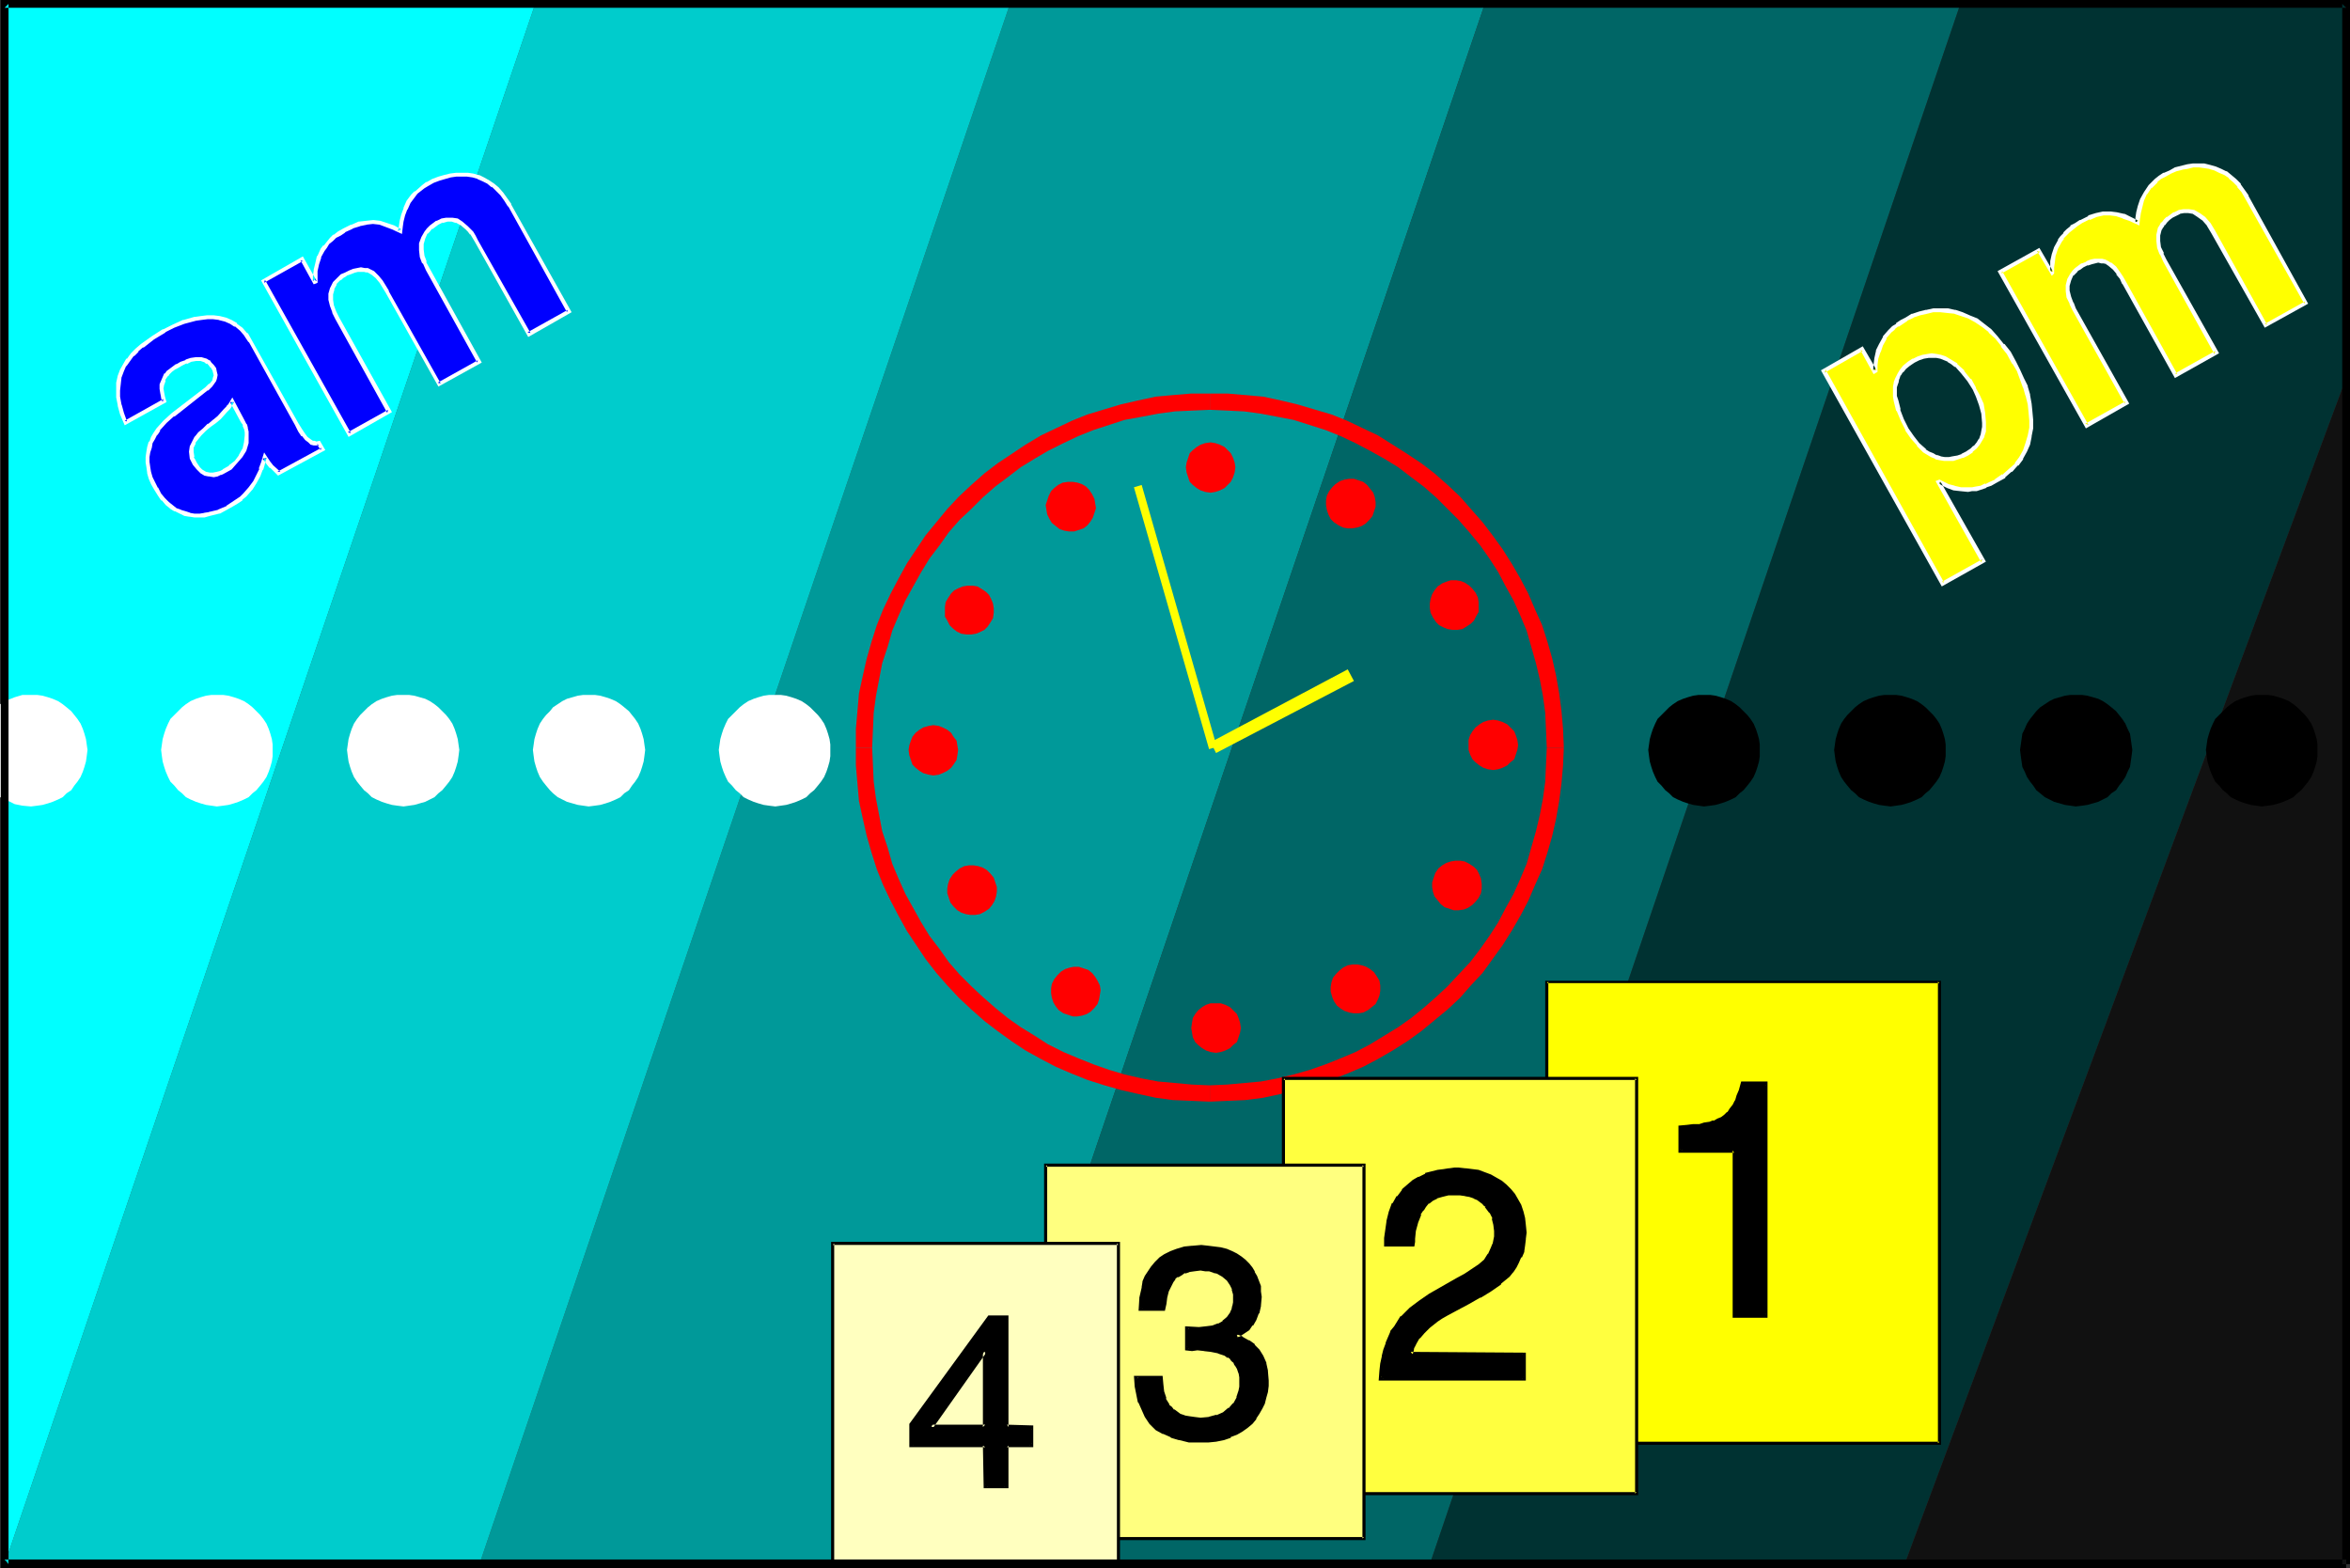 <?xml version="1.0" encoding="UTF-8" standalone="no"?>
<svg
   version="1.0"
   width="129.724mm"
   height="86.552mm"
   id="svg61"
   sodipodi:docname="Time Background.wmf"
   xmlns:inkscape="http://www.inkscape.org/namespaces/inkscape"
   xmlns:sodipodi="http://sodipodi.sourceforge.net/DTD/sodipodi-0.dtd"
   xmlns="http://www.w3.org/2000/svg"
   xmlns:svg="http://www.w3.org/2000/svg">
  <rect width="100%" height="100%" fill="#333333" stroke="none"/>
  <sodipodi:namedview
     id="namedview61"
     pagecolor="#ffffff"
     bordercolor="#000000"
     borderopacity="0.25"
     inkscape:showpageshadow="2"
     inkscape:pageopacity="0.0"
     inkscape:pagecheckerboard="0"
     inkscape:deskcolor="#d1d1d1"
     inkscape:document-units="mm" />
  <defs
     id="defs1">
    <pattern
       id="WMFhbasepattern"
       patternUnits="userSpaceOnUse"
       width="6"
       height="6"
       x="0"
       y="0" />
  </defs>
  <path
     style="fill:#009999;fill-opacity:1;fill-rule:evenodd;stroke:none"
     d="M 199.091,326.317 309.787,0.808 H 210.726 L 100.03,326.317 Z"
     id="path1" />
  <path
     style="fill:#00cccc;fill-opacity:1;fill-rule:evenodd;stroke:none"
     d="M 100.03,326.317 210.726,0.808 H 111.665 L 0.97,326.317 Z"
     id="path2" />
  <path
     style="fill:#006666;fill-opacity:1;fill-rule:evenodd;stroke:none"
     d="M 298.313,326.317 409.009,0.808 H 309.787 L 199.091,326.317 Z"
     id="path3" />
  <path
     style="fill:#003232;fill-opacity:1;fill-rule:evenodd;stroke:none"
     d="M 409.009,0.808 298.313,326.317 h 99.061 l 92.112,-247.445 -0.162,-78.064 z"
     id="path4" />
  <path
     style="fill:#00ffff;fill-opacity:1;fill-rule:evenodd;stroke:none"
     d="M 0.97,326.317 111.665,0.808 H 0.97 Z"
     id="path5" />
  <path
     style="fill:#111111;fill-opacity:1;fill-rule:evenodd;stroke:none"
     d="m 489.486,78.872 -92.112,247.445 h 92.112 z"
     id="path6" />
  <path
     style="fill:#ffff00;fill-opacity:1;fill-rule:evenodd;stroke:none"
     d="m 236.582,101.661 15.675,54.629 1.616,-0.485 -15.675,-54.629 z"
     id="path7" />
  <path
     style="fill:#ffff00;fill-opacity:1;fill-rule:evenodd;stroke:none"
     d="m 253.712,157.098 28.765,-15.031 -1.293,-2.424 -28.603,15.193 z"
     id="path8" />
  <path
     style="fill:#ff0000;fill-opacity:1;fill-rule:evenodd;stroke:none"
     d="m 252.581,92.287 -1.131,0.162 -0.97,0.323 -0.808,0.485 -0.808,0.646 -0.646,0.646 -0.323,0.97 -0.323,0.97 -0.162,0.97 0.162,1.131 0.323,0.97 0.323,0.97 0.646,0.646 0.808,0.646 0.808,0.485 0.97,0.323 1.131,0.162 0.97,-0.162 0.97,-0.323 0.97,-0.485 0.646,-0.646 0.646,-0.646 0.485,-0.97 0.323,-0.97 0.162,-1.131 -0.162,-0.97 -0.323,-0.97 -0.485,-0.97 -0.646,-0.646 -0.646,-0.646 -0.97,-0.485 -0.97,-0.323 z"
     id="path9" />
  <path
     style="fill:#ff0000;fill-opacity:1;fill-rule:evenodd;stroke:none"
     d="m 220.745,101.176 -0.808,0.646 -0.646,0.646 -0.485,0.97 -0.323,0.97 -0.323,0.97 0.162,0.97 0.162,0.97 0.485,0.97 0.485,0.808 0.808,0.646 0.808,0.646 0.97,0.323 0.97,0.162 h 1.131 l 0.97,-0.323 0.97,-0.323 0.808,-0.646 0.646,-0.808 0.485,-0.808 0.323,-0.97 0.323,-0.97 -0.162,-0.97 -0.162,-0.97 -0.485,-0.97 -0.646,-0.97 -0.646,-0.646 -0.808,-0.485 -0.97,-0.323 -0.97,-0.162 h -0.97 l -1.131,0.162 z"
     id="path10" />
  <path
     style="fill:#ff0000;fill-opacity:1;fill-rule:evenodd;stroke:none"
     d="m 197.798,124.773 -0.485,0.808 -0.162,0.97 v 1.131 0.97 l 0.485,0.808 0.485,0.97 0.646,0.646 0.808,0.646 0.97,0.485 1.131,0.162 h 0.97 l 0.97,-0.162 0.808,-0.323 0.97,-0.485 0.646,-0.646 0.646,-0.97 0.485,-0.808 0.162,-1.131 v -0.97 l -0.162,-0.97 -0.323,-0.808 -0.485,-0.97 -0.646,-0.646 -0.97,-0.646 -0.808,-0.485 -0.97,-0.162 h -1.131 l -0.97,0.162 -0.808,0.323 -0.97,0.485 -0.646,0.646 z"
     id="path11" />
  <path
     style="fill:#ff0000;fill-opacity:1;fill-rule:evenodd;stroke:none"
     d="m 189.557,156.451 0.162,1.131 0.323,0.97 0.323,0.97 0.646,0.646 0.808,0.646 0.808,0.485 1.131,0.323 0.97,0.162 1.131,-0.162 0.808,-0.323 0.97,-0.485 0.808,-0.646 0.485,-0.646 0.646,-0.97 0.162,-0.97 0.162,-1.131 -0.162,-0.97 -0.162,-0.97 -0.646,-0.808 -0.485,-0.808 -0.808,-0.646 -0.97,-0.485 -0.808,-0.323 -1.131,-0.162 -0.97,0.162 -1.131,0.323 -0.808,0.485 -0.808,0.646 -0.646,0.808 -0.323,0.808 -0.323,0.97 z"
     id="path12" />
  <path
     style="fill:#ff0000;fill-opacity:1;fill-rule:evenodd;stroke:none"
     d="m 198.283,188.291 0.646,0.808 0.808,0.808 0.808,0.485 0.97,0.323 0.97,0.162 h 0.97 l 0.97,-0.162 0.97,-0.485 0.97,-0.646 0.646,-0.808 0.485,-0.808 0.323,-0.97 0.162,-0.97 v -0.97 l -0.323,-0.97 -0.323,-0.97 -0.646,-0.808 -0.808,-0.808 -0.808,-0.485 -0.97,-0.323 -0.97,-0.162 h -0.97 l -0.97,0.162 -0.97,0.485 -0.808,0.646 -0.646,0.646 -0.646,0.97 -0.323,0.97 -0.162,0.97 v 0.97 l 0.323,0.97 z"
     id="path13" />
  <path
     style="fill:#ff0000;fill-opacity:1;fill-rule:evenodd;stroke:none"
     d="m 221.877,211.403 0.97,0.323 0.97,0.323 h 0.97 l 0.97,-0.162 0.97,-0.323 0.808,-0.485 0.808,-0.808 0.646,-0.808 0.323,-0.97 0.162,-0.97 0.162,-0.97 -0.162,-0.97 -0.485,-0.97 -0.485,-0.808 -0.646,-0.808 -0.808,-0.646 -0.97,-0.323 -0.97,-0.323 h -1.131 l -0.808,0.162 -0.97,0.323 -0.808,0.485 -0.808,0.808 -0.646,0.808 -0.485,0.97 -0.162,0.97 v 0.97 l 0.162,0.97 0.323,0.97 0.485,0.808 0.646,0.808 z"
     id="path14" />
  <path
     style="fill:#ff0000;fill-opacity:1;fill-rule:evenodd;stroke:none"
     d="m 253.712,219.646 0.97,-0.162 0.97,-0.323 0.97,-0.485 0.646,-0.646 0.808,-0.646 0.323,-0.97 0.323,-0.97 0.162,-0.97 -0.162,-1.131 -0.323,-0.97 -0.323,-0.808 -0.808,-0.808 -0.646,-0.646 -0.97,-0.485 -0.97,-0.323 h -0.97 -1.131 l -0.97,0.323 -0.808,0.485 -0.808,0.646 -0.646,0.808 -0.485,0.808 -0.162,0.97 -0.162,1.131 0.162,0.97 0.162,0.97 0.485,0.97 0.646,0.646 0.808,0.646 0.808,0.485 0.97,0.323 z"
     id="path15" />
  <path
     style="fill:#ff0000;fill-opacity:1;fill-rule:evenodd;stroke:none"
     d="m 285.385,210.757 0.808,-0.646 0.808,-0.646 0.485,-0.97 0.323,-0.808 0.162,-0.97 v -1.131 l -0.162,-0.97 -0.485,-0.808 -0.646,-0.97 -0.808,-0.646 -0.808,-0.485 -0.97,-0.323 -0.808,-0.162 h -1.131 l -0.97,0.162 -0.97,0.485 -0.808,0.646 -0.646,0.646 -0.646,0.808 -0.323,0.97 -0.162,0.97 v 0.97 l 0.323,1.131 0.323,0.808 0.646,0.97 0.808,0.646 0.808,0.485 0.97,0.323 0.97,0.162 h 0.97 l 0.97,-0.162 z"
     id="path16" />
  <path
     style="fill:#ff0000;fill-opacity:1;fill-rule:evenodd;stroke:none"
     d="m 308.494,187.321 0.485,-0.97 0.162,-0.97 v -0.97 l -0.162,-1.131 -0.323,-0.808 -0.485,-0.97 -0.646,-0.646 -0.97,-0.646 -0.97,-0.485 -0.97,-0.162 h -0.97 l -0.97,0.162 -0.97,0.323 -0.808,0.485 -0.808,0.646 -0.646,0.97 -0.323,0.97 -0.323,0.97 v 0.97 l 0.162,0.97 0.323,0.97 0.646,0.808 0.646,0.808 0.808,0.646 0.97,0.323 0.97,0.323 h 0.97 l 1.131,-0.162 0.808,-0.323 0.97,-0.646 0.646,-0.646 z"
     id="path17" />
  <path
     style="fill:#ff0000;fill-opacity:1;fill-rule:evenodd;stroke:none"
     d="m 316.736,155.482 -0.162,-1.131 -0.323,-0.97 -0.323,-0.808 -0.808,-0.808 -0.646,-0.646 -0.97,-0.485 -0.97,-0.323 -0.97,-0.162 -1.131,0.162 -0.97,0.323 -0.808,0.485 -0.808,0.646 -0.646,0.808 -0.485,0.808 -0.323,0.97 v 1.131 0.97 l 0.323,0.97 0.485,0.97 0.646,0.646 0.808,0.646 0.808,0.485 0.97,0.323 1.131,0.162 0.97,-0.162 0.97,-0.323 0.97,-0.485 0.646,-0.646 0.808,-0.646 0.323,-0.97 0.323,-0.97 z"
     id="path18" />
  <path
     style="fill:#ff0000;fill-opacity:1;fill-rule:evenodd;stroke:none"
     d="m 307.848,123.642 -0.646,-0.808 -0.646,-0.646 -0.97,-0.646 -0.808,-0.323 -0.97,-0.162 h -1.131 l -0.97,0.323 -0.808,0.323 -0.97,0.646 -0.646,0.808 -0.485,0.808 -0.323,0.97 -0.162,0.97 v 0.97 l 0.162,0.97 0.485,0.97 0.646,0.97 0.646,0.646 0.97,0.485 0.808,0.323 0.97,0.162 h 1.131 l 0.97,-0.162 0.808,-0.485 0.97,-0.646 0.646,-0.646 0.485,-0.97 0.485,-0.808 v -1.131 -0.97 l -0.162,-0.97 z"
     id="path19" />
  <path
     style="fill:#ff0000;fill-opacity:1;fill-rule:evenodd;stroke:none"
     d="m 284.416,100.53 -0.97,-0.323 -0.97,-0.323 h -0.97 l -0.97,0.162 -0.97,0.323 -0.97,0.646 -0.646,0.646 -0.646,0.808 -0.485,0.97 -0.162,0.97 v 0.97 l 0.162,0.97 0.323,0.97 0.485,0.97 0.646,0.646 0.97,0.646 0.97,0.485 0.97,0.162 h 0.97 l 0.97,-0.162 0.97,-0.323 0.808,-0.485 0.808,-0.808 0.646,-0.808 0.323,-0.97 0.323,-0.97 v -0.97 l -0.162,-0.97 -0.323,-0.97 -0.646,-0.808 -0.646,-0.808 z"
     id="path20" />
  <path
     style="fill:#ffffff;fill-opacity:1;fill-rule:evenodd;stroke:none"
     d="m 0,166.31 1.454,0.646 1.616,0.808 1.616,0.323 1.778,0.162 1.293,-0.162 1.131,-0.162 1.131,-0.323 0.97,-0.323 1.131,-0.485 0.97,-0.485 0.808,-0.808 0.97,-0.646 0.646,-0.97 0.646,-0.808 0.646,-0.97 0.485,-1.131 0.323,-0.97 0.323,-1.131 0.162,-1.131 0.162,-1.293 -0.162,-1.131 -0.162,-1.131 -0.323,-1.131 -0.323,-0.97 -0.485,-1.131 -0.646,-0.97 -0.646,-0.808 -0.646,-0.808 -0.97,-0.808 -0.808,-0.646 -0.97,-0.646 -1.131,-0.485 -0.97,-0.323 -1.131,-0.323 -1.131,-0.162 H 6.464 4.686 L 3.07,145.461 1.454,146.107 0,146.916 Z"
     id="path21" />
  <path
     style="fill:#ffffff;fill-opacity:1;fill-rule:evenodd;stroke:none"
     d="m 33.613,156.451 0.162,1.293 0.162,1.131 0.323,1.131 0.323,0.97 0.485,1.131 0.485,0.97 0.808,0.808 0.808,0.97 0.808,0.646 0.808,0.808 0.97,0.485 1.131,0.485 0.97,0.323 1.131,0.323 1.131,0.162 1.131,0.162 1.293,-0.162 1.131,-0.162 1.131,-0.323 0.97,-0.323 1.131,-0.485 0.97,-0.485 0.808,-0.808 0.808,-0.646 0.808,-0.97 0.646,-0.808 0.646,-0.97 0.485,-1.131 0.323,-0.97 0.323,-1.131 0.162,-1.131 v -1.293 -1.131 l -0.162,-1.131 -0.323,-1.131 -0.323,-0.97 -0.485,-1.131 -0.646,-0.97 -0.646,-0.808 -0.808,-0.808 -0.808,-0.808 -0.808,-0.646 -0.97,-0.646 -1.131,-0.485 -0.97,-0.323 -1.131,-0.323 -1.131,-0.162 H 45.248 44.117 l -1.131,0.162 -1.131,0.323 -0.97,0.323 -1.131,0.485 -0.97,0.646 -0.808,0.646 -0.808,0.808 -0.808,0.808 -0.808,0.808 -0.485,0.97 -0.485,1.131 -0.323,0.97 -0.323,1.131 -0.162,1.131 z"
     id="path22" />
  <path
     style="fill:#ffffff;fill-opacity:1;fill-rule:evenodd;stroke:none"
     d="m 72.397,156.451 0.162,1.293 0.162,1.131 0.323,1.131 0.323,0.97 0.485,1.131 0.646,0.97 0.646,0.808 0.808,0.97 0.808,0.646 0.808,0.808 0.97,0.485 1.131,0.485 0.97,0.323 1.131,0.323 1.131,0.162 1.293,0.162 1.131,-0.162 1.131,-0.162 1.131,-0.323 1.131,-0.323 0.97,-0.485 0.97,-0.485 0.808,-0.808 0.808,-0.646 0.808,-0.97 0.646,-0.808 0.646,-0.97 0.485,-1.131 0.323,-0.97 0.323,-1.131 0.162,-1.131 0.162,-1.293 -0.162,-1.131 -0.162,-1.131 -0.323,-1.131 -0.323,-0.97 -0.485,-1.131 -0.646,-0.97 -0.646,-0.808 -0.808,-0.808 -0.808,-0.808 -0.808,-0.646 -0.97,-0.646 -0.97,-0.485 -1.131,-0.323 -1.131,-0.323 -1.131,-0.162 h -1.131 -1.293 l -1.131,0.162 -1.131,0.323 -0.97,0.323 -1.131,0.485 -0.97,0.646 -0.808,0.646 -0.808,0.808 -0.808,0.808 -0.646,0.808 -0.646,0.97 -0.485,1.131 -0.323,0.97 -0.323,1.131 -0.162,1.131 z"
     id="path23" />
  <path
     style="fill:#ffffff;fill-opacity:1;fill-rule:evenodd;stroke:none"
     d="m 111.181,156.451 0.162,1.293 0.162,1.131 0.323,1.131 0.323,0.97 0.485,1.131 0.646,0.97 0.646,0.808 0.808,0.97 0.646,0.646 0.97,0.808 0.97,0.485 0.97,0.485 1.131,0.323 1.131,0.323 1.131,0.162 1.131,0.162 1.293,-0.162 1.131,-0.162 1.131,-0.323 0.97,-0.323 1.131,-0.485 0.97,-0.485 0.808,-0.808 0.97,-0.646 0.646,-0.97 0.646,-0.808 0.646,-0.97 0.485,-1.131 0.323,-0.97 0.323,-1.131 0.162,-1.131 0.162,-1.293 -0.162,-1.131 -0.162,-1.131 -0.323,-1.131 -0.323,-0.97 -0.485,-1.131 -0.646,-0.97 -0.646,-0.808 -0.646,-0.808 -0.97,-0.808 -0.808,-0.646 -0.97,-0.646 -1.131,-0.485 -0.97,-0.323 -1.131,-0.323 -1.131,-0.162 h -1.293 -1.131 l -1.131,0.162 -1.131,0.323 -1.131,0.323 -0.97,0.485 -0.97,0.646 -0.97,0.646 -0.646,0.808 -0.808,0.808 -0.646,0.808 -0.646,0.97 -0.485,1.131 -0.323,0.97 -0.323,1.131 -0.162,1.131 z"
     id="path24" />
  <path
     style="fill:#ffffff;fill-opacity:1;fill-rule:evenodd;stroke:none"
     d="m 149.965,156.451 0.162,1.293 0.162,1.131 0.323,1.131 0.323,0.97 0.485,1.131 0.485,0.97 0.808,0.808 0.808,0.97 0.808,0.646 0.808,0.808 0.97,0.485 1.131,0.485 0.97,0.323 1.131,0.323 1.131,0.162 1.293,0.162 1.131,-0.162 1.131,-0.162 1.131,-0.323 0.97,-0.323 1.131,-0.485 0.97,-0.485 0.808,-0.808 0.808,-0.646 0.808,-0.97 0.646,-0.808 0.646,-0.97 0.485,-1.131 0.323,-0.97 0.323,-1.131 0.162,-1.131 v -1.293 -1.131 l -0.162,-1.131 -0.323,-1.131 -0.323,-0.97 -0.485,-1.131 -0.646,-0.97 -0.646,-0.808 -0.808,-0.808 -0.808,-0.808 -0.808,-0.646 -0.97,-0.646 -1.131,-0.485 -0.97,-0.323 -1.131,-0.323 -1.131,-0.162 h -1.131 -1.293 l -1.131,0.162 -1.131,0.323 -0.97,0.323 -1.131,0.485 -0.97,0.646 -0.808,0.646 -0.808,0.808 -0.808,0.808 -0.808,0.808 -0.485,0.97 -0.485,1.131 -0.323,0.97 -0.323,1.131 -0.162,1.131 z"
     id="path25" />
  <path
     style="fill:#000000;fill-opacity:1;fill-rule:evenodd;stroke:none"
     d="m 343.884,156.451 0.162,1.293 0.162,1.131 0.323,1.131 0.323,0.97 0.485,1.131 0.485,0.97 0.808,0.808 0.808,0.97 0.808,0.646 0.808,0.808 0.97,0.485 1.131,0.485 0.97,0.323 1.131,0.323 1.131,0.162 1.131,0.162 1.293,-0.162 1.131,-0.162 1.131,-0.323 0.97,-0.323 1.131,-0.485 0.97,-0.485 0.808,-0.808 0.808,-0.646 0.808,-0.97 0.646,-0.808 0.646,-0.97 0.485,-1.131 0.323,-0.97 0.323,-1.131 0.162,-1.131 v -1.293 -1.131 l -0.162,-1.131 -0.323,-1.131 -0.323,-0.97 -0.485,-1.131 -0.646,-0.97 -0.646,-0.808 -0.808,-0.808 -0.808,-0.808 -0.808,-0.646 -0.97,-0.646 -1.131,-0.485 -0.97,-0.323 -1.131,-0.323 -1.131,-0.162 h -1.293 -1.131 l -1.131,0.162 -1.131,0.323 -0.97,0.323 -1.131,0.485 -0.97,0.646 -0.808,0.646 -0.808,0.808 -0.808,0.808 -0.808,0.808 -0.485,0.97 -0.485,1.131 -0.323,0.97 -0.323,1.131 -0.162,1.131 z"
     id="path26" />
  <path
     style="fill:#000000;fill-opacity:1;fill-rule:evenodd;stroke:none"
     d="m 382.668,156.451 0.162,1.293 0.162,1.131 0.323,1.131 0.323,0.97 0.485,1.131 0.646,0.97 0.646,0.808 0.808,0.97 0.808,0.646 0.808,0.808 0.97,0.485 1.131,0.485 0.97,0.323 1.131,0.323 1.131,0.162 1.293,0.162 1.131,-0.162 1.131,-0.162 1.131,-0.323 0.97,-0.323 1.131,-0.485 0.97,-0.485 0.808,-0.808 0.808,-0.646 0.808,-0.97 0.646,-0.808 0.646,-0.97 0.485,-1.131 0.323,-0.97 0.323,-1.131 0.162,-1.131 v -1.293 -1.131 l -0.162,-1.131 -0.323,-1.131 -0.323,-0.97 -0.485,-1.131 -0.646,-0.97 -0.646,-0.808 -0.808,-0.808 -0.808,-0.808 -0.808,-0.646 -0.97,-0.646 -1.131,-0.485 -0.97,-0.323 -1.131,-0.323 -1.131,-0.162 h -1.131 -1.293 l -1.131,0.162 -1.131,0.323 -0.97,0.323 -1.131,0.485 -0.97,0.646 -0.808,0.646 -0.808,0.808 -0.808,0.808 -0.646,0.808 -0.646,0.97 -0.485,1.131 -0.323,0.97 -0.323,1.131 -0.162,1.131 z"
     id="path27" />
  <path
     style="fill:#000000;fill-opacity:1;fill-rule:evenodd;stroke:none"
     d="m 421.452,156.451 0.162,1.293 0.162,1.131 0.162,1.131 0.485,0.97 0.485,1.131 0.646,0.97 0.646,0.808 0.646,0.97 0.808,0.646 0.97,0.808 0.97,0.485 0.97,0.485 1.131,0.323 1.131,0.323 1.131,0.162 1.131,0.162 1.293,-0.162 1.131,-0.162 1.131,-0.323 1.131,-0.323 0.97,-0.485 0.97,-0.485 0.808,-0.808 0.97,-0.646 0.646,-0.97 0.646,-0.808 0.646,-0.97 0.485,-1.131 0.485,-0.97 0.162,-1.131 0.162,-1.131 0.162,-1.293 -0.162,-1.131 -0.162,-1.131 -0.162,-1.131 -0.485,-0.97 -0.485,-1.131 -0.646,-0.97 -0.646,-0.808 -0.646,-0.808 -0.97,-0.808 -0.808,-0.646 -0.97,-0.646 -0.97,-0.485 -1.131,-0.323 -1.131,-0.323 -1.131,-0.162 h -1.293 -1.131 l -1.131,0.162 -1.131,0.323 -1.131,0.323 -0.97,0.485 -0.97,0.646 -0.97,0.646 -0.808,0.808 -0.646,0.808 -0.646,0.808 -0.646,0.97 -0.485,1.131 -0.485,0.97 -0.162,1.131 -0.162,1.131 z"
     id="path28" />
  <path
     style="fill:#000000;fill-opacity:1;fill-rule:evenodd;stroke:none"
     d="m 460.236,156.451 0.162,1.293 0.162,1.131 0.323,1.131 0.323,0.97 0.485,1.131 0.485,0.97 0.808,0.808 0.808,0.97 0.808,0.646 0.808,0.808 0.97,0.485 1.131,0.485 0.97,0.323 1.131,0.323 1.131,0.162 1.131,0.162 1.293,-0.162 1.131,-0.162 1.131,-0.323 0.97,-0.323 1.131,-0.485 0.97,-0.485 0.808,-0.808 0.808,-0.646 0.808,-0.97 0.646,-0.808 0.646,-0.97 0.485,-1.131 0.323,-0.97 0.323,-1.131 0.162,-1.131 v -1.293 -1.131 l -0.162,-1.131 -0.323,-1.131 -0.323,-0.97 -0.485,-1.131 -0.646,-0.97 -0.646,-0.808 -0.808,-0.808 -0.808,-0.808 -0.808,-0.646 -0.97,-0.646 -1.131,-0.485 -0.97,-0.323 -1.131,-0.323 -1.131,-0.162 h -1.293 -1.131 l -1.131,0.162 -1.131,0.323 -0.97,0.323 -1.131,0.485 -0.97,0.646 -0.808,0.646 -0.808,0.808 -0.808,0.808 -0.808,0.808 -0.485,0.97 -0.485,1.131 -0.323,0.97 -0.323,1.131 -0.162,1.131 z"
     id="path29" />
  <path
     style="fill:#ff0000;fill-opacity:1;fill-rule:evenodd;stroke:none"
     d="m 252.419,82.105 h -3.878 l -3.878,0.323 -3.555,0.323 -3.717,0.808 -3.555,0.808 -6.949,2.101 -3.232,1.293 -3.394,1.616 -3.07,1.455 -3.232,1.939 -2.909,1.939 -2.909,1.939 -2.747,2.101 -2.747,2.424 -2.586,2.424 -2.424,2.586 -2.262,2.748 -2.262,2.748 -1.939,2.909 -1.939,2.909 -1.778,3.232 -1.616,3.071 -1.616,3.394 -1.293,3.232 -1.131,3.556 -0.97,3.394 -0.808,3.556 -0.808,3.717 -0.323,3.717 -0.323,3.717 v 3.879 h 3.394 l 0.162,-3.717 0.162,-3.556 0.485,-3.556 0.646,-3.394 0.646,-3.394 1.131,-3.394 0.97,-3.394 1.293,-3.071 1.454,-3.232 1.616,-2.909 1.616,-2.909 1.778,-2.909 2.101,-2.748 1.939,-2.748 2.262,-2.586 2.424,-2.263 2.424,-2.424 2.586,-2.263 2.586,-1.939 2.747,-2.101 2.909,-1.778 2.747,-1.616 3.232,-1.616 3.07,-1.455 3.232,-1.293 6.464,-2.101 3.555,-0.646 3.394,-0.646 3.555,-0.485 3.555,-0.162 3.717,-0.162 z"
     id="path30" />
  <path
     style="fill:#ff0000;fill-opacity:1;fill-rule:evenodd;stroke:none"
     d="m 178.568,155.966 v 3.717 l 0.323,3.717 0.323,3.717 0.808,3.717 0.808,3.556 0.97,3.394 1.131,3.556 1.293,3.232 1.616,3.394 1.616,3.071 1.778,3.232 1.939,2.909 1.939,2.909 2.262,2.909 2.262,2.586 2.424,2.586 2.586,2.424 2.747,2.424 2.747,2.101 2.909,2.101 2.909,1.939 3.232,1.778 3.07,1.616 3.394,1.455 3.232,1.293 3.555,1.131 3.394,0.97 3.555,0.808 3.717,0.808 3.555,0.485 3.878,0.162 3.717,0.162 h 0.162 v -3.394 0 l -3.717,-0.162 -3.555,-0.323 -3.555,-0.323 -3.394,-0.646 -3.555,-0.808 -3.232,-0.97 -3.232,-1.131 -3.232,-1.293 -3.07,-1.293 -3.232,-1.616 -2.747,-1.778 -2.909,-1.778 -2.747,-1.939 -2.586,-2.101 -2.586,-2.263 -2.424,-2.263 -2.424,-2.424 -2.262,-2.586 -1.939,-2.748 -2.101,-2.748 -1.778,-2.909 -1.616,-2.909 -1.616,-2.909 -1.454,-3.232 -1.293,-3.071 -0.97,-3.394 -1.131,-3.394 -0.646,-3.394 -0.646,-3.394 -0.485,-3.556 -0.162,-3.556 -0.162,-3.556 z"
     id="path31" />
  <path
     style="fill:#ff0000;fill-opacity:1;fill-rule:evenodd;stroke:none"
     d="m 252.419,229.828 v 0 l 3.717,-0.162 3.717,-0.162 3.717,-0.485 3.717,-0.808 3.394,-0.808 3.555,-0.97 3.394,-1.131 3.394,-1.293 3.394,-1.455 3.07,-1.616 3.07,-1.778 3.07,-1.939 2.909,-2.101 2.747,-2.263 2.747,-2.263 2.586,-2.424 2.262,-2.586 2.424,-2.586 2.101,-2.909 2.101,-2.909 1.939,-3.071 1.778,-3.071 1.616,-3.071 1.454,-3.394 1.454,-3.232 1.131,-3.556 0.97,-3.394 0.808,-3.556 0.646,-3.717 0.485,-3.717 0.323,-3.717 0.162,-3.717 v 0 h -3.555 v 0 l -0.162,3.556 -0.162,3.556 -0.485,3.556 -0.646,3.394 -0.808,3.394 -0.97,3.394 -0.97,3.394 -1.293,3.071 -1.454,3.232 -1.616,2.909 -1.616,3.071 -1.778,2.748 -1.939,2.748 -2.101,2.748 -2.424,2.586 -2.262,2.424 -2.424,2.263 -2.586,2.263 -2.586,2.101 -2.747,1.939 -2.909,1.778 -2.909,1.778 -3.07,1.616 -3.07,1.293 -3.232,1.293 -3.232,1.131 -3.394,0.97 -3.394,0.808 -3.394,0.646 -3.555,0.323 -3.555,0.323 -3.717,0.162 h 0.162 z"
     id="path32" />
  <path
     style="fill:#ff0000;fill-opacity:1;fill-rule:evenodd;stroke:none"
     d="m 326.27,155.966 v 0 l -0.162,-3.879 -0.323,-3.717 -0.485,-3.717 -0.646,-3.717 -0.808,-3.556 -0.97,-3.394 -1.131,-3.556 -1.454,-3.232 -1.454,-3.394 -1.616,-3.071 -1.778,-3.071 -1.939,-3.071 -2.101,-2.909 -2.101,-2.748 -2.424,-2.748 -2.262,-2.586 -2.586,-2.424 -2.747,-2.424 -2.747,-2.101 -2.909,-1.939 -3.07,-1.939 -3.07,-1.939 -3.07,-1.455 -3.394,-1.616 -3.232,-1.293 -7.11,-2.101 -3.394,-0.808 -3.717,-0.808 -3.717,-0.323 -3.717,-0.323 h -3.717 v 3.394 l 3.555,0.162 3.555,0.162 3.555,0.485 3.394,0.646 3.394,0.646 6.626,2.101 3.232,1.293 3.07,1.455 3.07,1.616 2.909,1.616 2.909,1.778 2.747,2.101 2.586,1.939 2.586,2.263 2.424,2.424 2.262,2.263 2.262,2.586 2.262,2.748 1.939,2.748 1.778,2.748 1.616,3.071 1.616,2.909 1.454,3.232 1.293,3.071 0.97,3.394 0.97,3.394 0.808,3.394 0.646,3.394 0.485,3.556 0.162,3.556 0.162,3.717 v 0 z"
     id="path33" />
  <path
     style="fill:#0000ff;fill-opacity:1;fill-rule:evenodd;stroke:none"
     d="m 48.48,83.721 -0.485,0.97 -0.485,0.485 -0.485,0.485 -0.646,0.646 -0.646,0.808 -0.97,0.808 -1.131,0.808 -0.97,0.808 -0.97,0.97 -0.646,0.808 -0.646,0.97 -0.323,0.97 -0.162,0.97 0.162,1.293 0.323,0.646 0.162,0.485 0.808,1.131 0.646,0.646 0.808,0.323 0.808,0.323 h 0.97 l 0.646,-0.162 0.808,-0.162 0.646,-0.323 1.293,-0.97 1.293,-1.131 0.97,-1.131 0.646,-1.455 0.485,-1.293 0.162,-1.616 -0.162,-0.808 V 89.378 l -0.323,-0.808 -0.323,-0.646 z m 13.413,4.849 0.808,1.131 0.646,0.97 0.646,0.808 0.485,0.485 0.485,0.323 0.646,0.162 h 0.485 0.485 l 0.646,1.293 -9.05,5.01 -0.808,-0.808 -0.808,-0.646 -0.485,-0.808 -0.485,-0.485 -0.323,-0.646 -0.323,1.293 -0.485,1.293 -0.485,1.293 -0.808,1.293 -0.97,1.455 -1.131,1.293 -0.808,0.808 -0.808,0.485 -0.97,0.646 -0.97,0.646 -1.939,0.808 -1.939,0.646 -0.97,0.162 h -0.97 -1.131 -0.97 l -0.97,-0.323 -0.97,-0.323 -0.97,-0.485 -0.97,-0.646 -0.808,-0.646 -0.97,-0.97 -0.646,-0.97 -0.808,-1.131 -0.646,-1.131 -0.323,-1.131 -0.323,-1.131 -0.323,-1.131 v -1.131 -0.97 -1.131 l 0.323,-0.97 0.323,-0.97 0.323,-0.808 0.646,-0.97 0.485,-0.808 1.454,-1.778 1.616,-1.455 7.11,-5.334 0.808,-0.808 0.808,-0.97 0.162,-0.485 0.162,-0.646 -0.162,-0.485 -0.323,-0.808 -0.323,-0.485 -0.485,-0.485 -0.323,-0.485 -0.485,-0.323 -1.131,-0.323 h -0.97 l -1.131,0.323 -0.97,0.323 -0.97,0.485 -0.808,0.323 -0.808,0.485 -0.646,0.485 -0.485,0.485 -0.323,0.485 -0.646,0.97 -0.323,0.97 v 0.97 0.808 l 0.162,0.97 0.323,0.808 -8.08,4.525 -0.808,-1.939 -0.485,-1.778 -0.162,-1.616 -0.162,-1.616 0.162,-1.455 0.323,-1.293 0.485,-1.293 0.485,-1.131 0.808,-1.131 0.808,-0.97 0.97,-0.97 0.97,-0.97 2.262,-1.616 2.424,-1.455 0.97,-0.485 0.97,-0.485 2.101,-0.808 2.424,-0.808 1.293,-0.162 h 1.293 1.293 l 1.131,0.162 1.293,0.323 1.131,0.323 1.131,0.646 0.97,0.97 1.131,1.131 0.808,1.293 z"
     id="path34" />
  <path
     style="fill:#ffffff;fill-opacity:1;fill-rule:evenodd;stroke:none"
     d="m 48.48,82.913 -0.97,1.616 v -0.162 l -0.323,0.485 v 0 l -0.485,0.485 -1.293,1.455 -0.97,0.808 0.162,-0.162 -1.131,0.97 h -0.162 l -0.97,0.97 -0.97,0.808 -0.646,0.808 -0.162,0.162 -0.485,0.97 -0.485,0.97 -0.162,1.131 0.162,1.455 0.323,0.646 0.323,0.646 v 0 l 0.808,0.97 0.808,0.808 0.808,0.485 0.808,0.162 h 0.162 l 0.97,0.162 0.808,-0.162 0.646,-0.323 h 0.162 l 0.646,-0.323 v 0 l 1.454,-0.808 1.131,-1.293 v 0 l 1.131,-1.293 0.808,-1.293 0.485,-1.616 v -1.455 -0.162 -0.808 l -0.162,-0.646 v -0.162 l -0.162,-0.646 -0.162,-0.162 -0.323,-0.646 -2.586,-4.849 -0.485,0.97 2.262,4.202 0.485,0.646 h -0.162 l 0.323,0.808 V 89.378 l 0.162,0.808 v 0.808 -0.162 l -0.162,1.455 v 0 l -0.323,1.455 v -0.162 l -0.808,1.455 0.162,-0.162 -0.97,1.293 v 0 l -1.293,0.97 h 0.162 l -1.454,0.808 h 0.162 l -0.646,0.323 v 0 l -0.646,0.162 v 0 l -0.808,0.162 h 0.162 -0.808 v 0 l -0.808,-0.162 v 0 l -0.808,-0.485 0.162,0.162 -0.646,-0.646 v 0 l -0.646,-0.97 v 0 l -0.323,-0.646 -0.323,-0.485 h 0.162 l -0.162,-1.131 v 0.162 -1.131 0.162 l 0.485,-0.97 h -0.162 l 0.646,-0.808 v 0 l 0.646,-0.808 0.97,-0.97 0.97,-0.808 v 0 l 1.131,-0.808 v 0 l 0.97,-0.808 1.293,-1.455 0.485,-0.485 0.162,-0.162 0.323,-0.485 v 0 l 0.485,-0.97 h -0.808 z"
     id="path35" />
  <path
     style="fill:#ffffff;fill-opacity:1;fill-rule:evenodd;stroke:none"
     d="m 61.57,88.731 v 0 l 0.646,1.293 0.646,0.97 h 0.162 l 0.646,0.808 0.646,0.485 v 0 l 0.485,0.485 0.646,0.162 h 0.162 0.485 0.485 l -0.485,-0.323 0.808,1.293 0.162,-0.485 -9.211,5.01 h 0.646 l -1.616,-1.455 0.162,0.162 -0.646,-0.808 -0.323,-0.485 -0.97,-1.455 -0.646,2.101 -0.485,1.293 h 0.162 l -0.646,1.293 -0.646,1.293 v 0 l -0.97,1.293 v 0 l -1.131,1.293 -0.808,0.808 0.162,-0.162 -0.97,0.646 -0.97,0.646 -0.97,0.646 h 0.162 l -1.939,0.808 h 0.162 l -2.101,0.485 h 0.162 l -1.131,0.162 h 0.162 l -0.97,0.162 h -1.131 v 0 l -0.97,-0.162 h 0.162 l -0.97,-0.323 -1.131,-0.323 h 0.162 l -0.97,-0.323 v 0 l -0.808,-0.646 v 0 l -0.808,-0.646 -0.97,-0.97 0.162,0.162 -0.808,-0.97 -0.646,-1.293 v 0.162 l -0.646,-1.293 v 0 l -0.485,-0.97 v 0 l -0.323,-1.131 v 0 l -0.162,-0.97 -0.162,-1.131 v 0 -0.97 0 l 0.162,-0.97 v 0 l 0.323,-0.97 0.162,-0.97 v 0 l 0.485,-0.808 0.485,-0.97 v 0.162 l 0.646,-0.97 h -0.162 l 1.454,-1.616 v 0 l 1.616,-1.455 v 0.162 l 6.949,-5.495 h 0.162 l 0.808,-0.808 v 0 l 0.808,-1.131 0.162,-0.485 0.162,-0.808 -0.162,-0.646 v 0 l -0.162,-0.808 -0.485,-0.646 -0.485,-0.485 -0.323,-0.485 h -0.162 l -0.485,-0.323 -1.131,-0.323 h -1.131 l -1.131,0.162 -0.97,0.323 -0.162,0.162 -0.97,0.323 -0.808,0.485 h -0.162 l -0.646,0.485 v 0 l -0.646,0.485 v 0 l -0.646,0.485 -0.323,0.485 h -0.162 l -0.485,1.131 -0.485,1.131 v 0.97 l 0.162,0.97 0.162,0.808 v 0.162 l 0.323,0.808 0.162,-0.646 -8.08,4.525 0.485,0.162 -0.646,-1.778 v 0 l -0.485,-1.778 v 0.162 l -0.323,-1.778 v 0.162 -1.616 0.162 l 0.162,-1.455 0.162,-1.455 v 0.162 l 0.485,-1.293 0.485,-1.131 v 0.162 l 0.808,-1.131 v 0 l 0.808,-1.131 v 0.162 l 0.97,-0.97 h -0.162 l 1.131,-0.97 v 0.162 l 2.262,-1.778 2.424,-1.455 h -0.162 l 0.97,-0.485 0.97,-0.485 2.101,-0.808 v 0 l 2.424,-0.646 v 0 l 1.131,-0.162 1.293,-0.162 v 0 h 1.293 -0.162 l 1.293,0.162 h -0.162 l 1.293,0.323 1.131,0.485 v 0 l 0.97,0.646 v -0.162 l 1.131,0.97 v 0 l 0.97,1.131 -0.162,-0.162 0.97,1.455 v -0.162 l 9.696,17.455 0.646,-0.485 -9.696,-17.294 v 0 l -0.808,-1.455 h -0.162 l -0.97,-1.131 v 0 l -1.131,-0.808 v -0.162 l -1.131,-0.646 -1.131,-0.485 -1.293,-0.323 v 0 L 44.602,65.781 v 0 h -1.293 -0.162 l -1.293,0.162 -1.131,0.162 h -0.162 l -2.262,0.646 h -0.162 l -2.101,0.97 -0.97,0.485 -0.97,0.485 h -0.162 l -2.262,1.455 -2.262,1.616 v 0 l -1.131,0.97 v 0 l -0.97,0.97 v 0 l -0.808,1.131 h -0.162 l -0.646,1.131 v 0 l -0.646,1.131 -0.485,1.293 -0.323,1.455 v 1.455 0 1.616 0 l 0.323,1.616 v 0.162 l 0.485,1.778 v 0 l 0.97,2.263 8.726,-4.849 -0.323,-1.131 v 0 L 34.259,81.943 34.098,80.973 v 0.162 l 0.162,-0.97 v 0.162 l 0.323,-0.97 h -0.162 l 0.646,-0.97 v 0.162 l 0.323,-0.485 0.485,-0.485 v 0 l 0.646,-0.485 v 0 l 0.646,-0.323 v 0 l 0.808,-0.485 0.97,-0.485 v 0.162 l 0.97,-0.485 v 0 l 0.97,-0.162 v 0 h 0.97 v 0 l 0.97,0.323 h -0.162 l 0.485,0.323 v -0.162 l 0.323,0.323 0.485,0.646 v -0.162 l 0.323,0.646 v -0.162 l 0.162,0.646 v 0 l 0.162,0.646 v -0.162 l -0.162,0.485 -0.162,0.646 0.162,-0.162 -0.808,0.97 v -0.162 l -0.808,0.808 v 0 l -6.949,5.334 v 0 l -1.778,1.616 -1.454,1.616 v 0 l -0.646,0.97 v 0 l -0.485,0.808 -0.323,0.97 h -0.162 l -0.323,1.131 -0.162,0.97 v 0 l -0.162,1.131 v 0 0.97 0.162 l 0.162,0.97 0.162,1.131 v 0.162 l 0.323,1.131 v 0 l 0.485,1.131 v 0 l 0.646,1.131 v 0 l 0.808,1.293 0.646,0.97 h 0.162 l 0.808,0.97 0.808,0.646 0.162,0.162 0.808,0.485 h 0.162 l 0.97,0.485 v 0 l 0.97,0.485 0.97,0.162 h 0.162 l 0.97,0.162 v 0 h 1.131 0.97 v 0 l 1.131,-0.323 v 0 l 1.939,-0.485 h 0.162 l 1.778,-0.97 v 0 l 1.131,-0.646 0.808,-0.485 0.97,-0.646 v -0.162 l 0.808,-0.646 1.131,-1.293 0.162,-0.162 0.808,-1.293 v 0 l 0.808,-1.455 0.485,-1.293 0.162,-0.162 0.323,-1.131 0.323,-1.293 -0.808,0.162 0.485,0.646 0.323,0.485 0.646,0.808 h 0.162 l 1.616,1.616 9.858,-5.334 -1.131,-1.939 -0.808,0.162 h 0.162 l -0.485,-0.162 h 0.162 -0.646 0.162 l -0.485,-0.323 v 0 l -0.646,-0.485 v 0 l -0.485,-0.646 v 0 L 63.024,89.539 62.216,88.246 v 0 z"
     id="path36" />
  <path
     style="fill:#0000ff;fill-opacity:1;fill-rule:evenodd;stroke:none"
     d="m 118.614,64.973 -8.403,4.687 -10.827,-19.395 -0.485,-0.808 -0.485,-0.808 -0.485,-0.646 -0.646,-0.485 -0.97,-0.97 -1.131,-0.485 -0.97,-0.323 h -0.97 l -0.97,0.323 -0.97,0.485 -0.808,0.485 -0.485,0.323 -0.646,0.646 -0.485,0.485 -0.646,1.131 -0.323,1.293 v 1.131 l 0.162,1.455 0.485,1.293 0.646,1.455 10.827,19.233 -8.565,4.687 -10.666,-19.233 -1.293,-2.101 -0.808,-0.97 -0.97,-0.808 -0.485,-0.323 -0.646,-0.323 -0.485,-0.162 h -0.808 -0.646 l -0.808,0.323 -0.808,0.162 -0.97,0.485 -0.646,0.485 -0.646,0.323 -0.485,0.646 -0.485,0.485 -0.485,0.97 -0.323,1.293 v 1.131 l 0.162,1.293 0.646,1.293 0.485,1.293 10.989,19.395 -8.403,4.849 -17.938,-32.001 8.08,-4.525 2.586,4.687 0.162,-0.162 v -1.131 -1.131 l 0.323,-1.455 0.485,-1.293 0.808,-1.616 0.485,-0.646 0.485,-0.646 0.808,-0.808 0.646,-0.646 0.97,-0.646 0.97,-0.485 1.616,-0.808 1.616,-0.646 1.454,-0.323 h 1.454 l 1.293,0.162 1.454,0.323 1.454,0.646 1.454,0.646 0.162,-0.808 0.162,-1.131 0.162,-1.293 0.485,-1.293 0.646,-1.455 1.131,-1.455 0.485,-0.485 1.454,-1.293 0.97,-0.646 1.131,-0.485 1.293,-0.485 1.131,-0.485 1.131,-0.323 1.293,-0.162 h 1.131 l 1.131,0.162 1.131,0.162 1.131,0.323 1.131,0.323 0.97,0.646 0.97,0.646 0.97,0.808 0.97,0.97 0.808,1.131 0.808,1.293 z"
     id="path37" />
  <path
     style="fill:#ffffff;fill-opacity:1;fill-rule:evenodd;stroke:none"
     d="m 118.291,65.134 0.162,-0.485 -8.403,4.687 0.646,0.162 -10.989,-19.395 -0.485,-0.97 v 0 l -0.485,-0.808 v 0 l -0.646,-0.646 -0.485,-0.485 v 0 l -1.131,-0.97 -0.97,-0.646 -1.131,-0.162 h -1.293 l -0.97,0.162 -0.97,0.485 h -0.162 l -0.646,0.485 -0.646,0.485 -0.646,0.646 -0.485,0.646 -0.646,1.131 -0.485,1.293 v 1.455 l 0.162,1.455 0.485,1.293 H 88.234 l 0.646,1.455 10.666,19.233 0.162,-0.485 -8.403,4.687 0.646,0.162 -10.827,-19.233 V 60.609 L 79.83,58.508 v 0 l -0.808,-0.97 -0.97,-0.97 -1.293,-0.646 h -0.646 l -0.808,-0.162 -0.808,0.162 v 0 l -0.808,0.162 -0.808,0.323 v 0 l -0.97,0.485 v 0 l -0.808,0.323 -0.646,0.646 -0.485,0.485 -0.485,0.485 -0.646,1.293 -0.323,1.131 v 1.293 l 0.323,1.293 v 0 l 0.485,1.293 v 0.162 l 0.646,1.293 10.827,19.556 0.162,-0.646 -8.403,4.687 0.646,0.162 -17.938,-32.001 -0.162,0.646 8.08,-4.525 -0.485,-0.162 2.747,5.01 0.808,-0.323 v -1.455 -1.131 0.162 l 0.323,-1.455 0.485,-1.455 -0.162,0.162 0.808,-1.455 v 0 l 0.485,-0.646 v 0 l 0.485,-0.808 v 0 l 0.808,-0.646 0.646,-0.646 v 0 l 0.97,-0.485 0.97,-0.646 h -0.162 l 1.778,-0.808 h -0.162 l 1.616,-0.485 h -0.162 l 1.616,-0.323 h -0.162 l 1.454,-0.162 h -0.162 l 1.454,0.162 v 0 l 1.293,0.485 v 0 l 1.293,0.485 v 0 l 2.101,0.97 0.162,-1.455 0.162,-1.131 0.323,-1.293 v 0 l 0.485,-1.293 v 0.162 l 0.646,-1.455 v 0 l 0.97,-1.293 v 0 l 0.485,-0.646 v 0 L 88.557,39.274 v 0 l 0.808,-0.485 v 0 l 1.131,-0.646 1.293,-0.485 v 0 l 1.131,-0.323 1.131,-0.323 v 0 l 1.131,-0.162 v 0 h 1.131 1.131 v 0 l 1.131,0.162 v 0 l 1.131,0.323 h -0.162 l 1.131,0.485 0.97,0.485 v 0 l 0.97,0.808 v -0.162 l 0.808,0.808 0.97,0.97 v 0 l 0.808,1.131 0.808,1.293 v -0.162 l 12.282,22.142 h 0.97 L 106.656,42.669 v -0.162 l -0.808,-1.131 -0.808,-1.131 v 0 l -0.97,-1.131 -0.97,-0.808 v 0 l -0.97,-0.646 v 0 l -1.131,-0.646 -0.97,-0.485 h -0.162 l -1.131,-0.323 v 0 L 97.606,36.042 h -0.162 -1.131 -1.131 v 0 l -1.293,0.162 v 0 l -1.293,0.323 -1.131,0.323 v 0 L 90.173,37.335 89.041,37.981 h -0.162 l -0.808,0.646 v 0 l -1.454,1.293 h -0.162 l -0.485,0.485 -0.162,0.162 -0.97,1.293 -0.646,1.455 v 0.162 l -0.485,1.293 -0.323,1.293 -0.162,1.131 -0.162,0.97 0.646,-0.323 -1.454,-0.808 v 0 l -1.454,-0.485 v 0 L 79.346,46.063 77.891,45.901 v 0 l -1.454,0.162 v 0 l -1.454,0.162 h -0.162 l -1.454,0.646 h -0.162 l -1.616,0.808 v 0 l -1.131,0.646 -0.808,0.646 h -0.162 l -0.646,0.646 -0.646,0.808 v 0 l -0.646,0.808 h -0.162 l -0.485,0.646 v 0 l -0.646,1.455 -0.162,0.162 -0.323,1.455 -0.323,1.293 v 0.162 l -0.162,1.131 v 1.131 l 0.323,-0.323 h -0.162 l 0.646,0.323 -2.909,-5.172 -8.726,5.01 18.261,32.648 9.05,-5.172 -10.989,-19.718 -0.646,-1.293 v 0 l -0.485,-1.293 v 0 l -0.162,-1.131 v 0 -1.131 0 l 0.323,-1.131 -0.162,0.162 0.646,-1.131 h -0.162 l 0.485,-0.485 0.485,-0.485 v 0.162 l 0.485,-0.485 0.808,-0.485 h -0.162 l 0.97,-0.323 v 0 l 0.808,-0.323 0.646,-0.162 v 0 h 0.808 -0.162 0.646 l 0.646,0.162 -0.162,-0.162 0.646,0.323 0.485,0.323 -0.162,-0.162 0.97,0.808 v 0 l 0.808,0.97 v 0 l 1.293,2.101 v 0 L 91.465,80.65 100.515,75.64 89.688,56.083 88.88,54.629 h 0.162 l -0.485,-1.293 v 0 l -0.162,-1.293 v 0 -1.131 0 l 0.323,-1.131 v 0 l 0.485,-1.131 v 0.162 l 0.485,-0.485 0.485,-0.646 v 0.162 l 0.646,-0.485 0.646,-0.485 v 0 l 0.97,-0.485 -0.162,0.162 1.131,-0.323 h -0.162 0.97 v 0 l 0.97,0.323 -0.162,-0.162 1.131,0.646 -0.162,-0.162 1.131,0.97 v 0 l 0.485,0.485 0.485,0.646 v -0.162 l 0.485,0.808 v 0 l 0.485,0.808 11.15,19.88 9.05,-5.172 z"
     id="path38" />
  <path
     style="fill:#ffff00;fill-opacity:1;fill-rule:evenodd;stroke:none"
     d="m 410.464,94.55 0.808,-0.485 0.808,-0.808 0.646,-0.646 0.485,-0.808 0.323,-0.97 0.323,-0.808 0.162,-0.97 v -0.97 l -0.162,-1.939 -0.485,-1.778 -0.646,-1.778 -0.808,-1.455 -1.131,-1.939 -1.293,-1.616 -1.454,-1.455 -0.646,-0.485 -0.808,-0.485 -0.808,-0.485 -0.808,-0.162 -0.97,-0.162 -0.97,-0.162 h -0.808 l -0.97,0.323 -0.97,0.323 -0.97,0.485 -0.97,0.646 -0.97,0.646 -0.646,0.808 -0.485,0.646 -0.485,0.97 -0.162,0.808 -0.162,0.97 -0.162,0.808 0.162,0.97 0.162,0.97 0.485,2.101 0.808,1.939 0.97,1.939 1.131,1.778 1.293,1.455 1.293,1.293 0.808,0.485 0.646,0.485 0.808,0.323 0.97,0.323 h 0.808 l 0.97,0.162 0.97,-0.162 0.808,-0.162 0.97,-0.485 z M 391.072,77.418 h 0.162 v -1.293 l 0.323,-1.455 0.323,-1.293 0.485,-1.455 0.808,-1.455 1.131,-1.293 0.808,-0.808 0.646,-0.646 0.97,-0.485 0.97,-0.646 1.454,-0.646 1.293,-0.485 1.454,-0.485 1.454,-0.162 1.454,-0.162 1.616,0.162 1.454,0.323 1.454,0.323 1.454,0.646 1.454,0.808 1.454,0.97 1.454,1.131 1.293,1.455 1.293,1.455 1.454,1.778 1.131,1.939 0.808,1.616 0.808,1.778 0.646,1.616 0.485,1.778 0.323,1.778 0.323,1.778 0.162,1.616 -0.162,1.778 -0.162,1.616 -0.485,1.616 -0.485,1.455 -0.808,1.455 -1.131,1.455 -1.131,1.131 -1.454,1.131 -1.616,1.131 -1.131,0.485 -0.97,0.485 -0.97,0.323 -1.131,0.323 -0.808,0.162 h -0.808 -1.616 l -1.293,-0.323 -1.293,-0.485 -0.97,-0.323 -0.808,-0.485 h -0.162 l 9.211,16.647 -8.403,4.687 -24.725,-44.608 7.918,-4.525 z"
     id="path39" />
  <path
     style="fill:#ffffff;fill-opacity:1;fill-rule:evenodd;stroke:none"
     d="m 410.625,95.034 v 0 l 0.97,-0.646 v -0.162 l 0.808,-0.646 0.646,-0.808 v 0 l 0.485,-0.808 v 0 l 0.485,-0.808 v -0.162 l 0.323,-0.97 v 0 -0.97 -0.97 l -0.162,-1.939 v 0 l -0.323,-1.939 v 0 l -0.808,-1.778 v 0 l -0.808,-1.455 v -0.162 l -0.97,-1.778 h -0.162 l -1.293,-1.616 v -0.162 l -1.454,-1.293 v -0.162 l -0.808,-0.485 -0.808,-0.485 v 0 l -0.808,-0.485 -0.97,-0.323 v 0 l -0.808,-0.162 -1.131,-0.162 -0.97,0.162 -0.97,0.162 -0.97,0.323 v 0 l -0.97,0.485 h -0.162 l -0.97,0.646 -0.97,0.808 -0.646,0.808 v 0 l -0.485,0.808 v 0 l -0.485,0.97 -0.323,0.808 v 0.162 l -0.162,0.808 v 0.162 0.808 0.97 0.162 l 0.162,0.97 v 0 l 0.485,1.939 0.162,0.162 0.808,1.939 0.97,1.939 v 0.162 l 1.131,1.616 v 0 l 1.293,1.455 v 0.162 l 1.293,1.293 0.808,0.485 v 0 l 0.808,0.485 0.808,0.323 0.162,0.162 0.808,0.162 v 0 l 0.97,0.162 v 0 h 0.97 0.97 l 0.97,-0.323 v 0 l 0.97,-0.323 h 0.162 l 0.97,-0.485 -0.485,-0.808 -0.97,0.485 h 0.162 l -0.97,0.323 v 0 l -0.97,0.162 -0.808,0.162 v 0 h -0.97 0.162 l -0.97,-0.162 h 0.162 l -0.97,-0.323 0.162,0.162 -0.808,-0.485 -0.808,-0.323 v 0 l -0.808,-0.485 h 0.162 l -1.454,-1.293 v 0 l -1.131,-1.455 v 0 l -1.131,-1.616 v 0 l -0.97,-1.939 -0.808,-2.101 0.162,0.162 -0.485,-1.939 v 0 l -0.323,-0.97 v 0 -0.97 -0.808 0 l 0.323,-0.97 v 0.162 l 0.162,-0.97 v 0.162 l 0.323,-0.97 v 0.162 l 0.485,-0.808 v 0.162 l 0.646,-0.808 v 0 l 0.808,-0.646 0.97,-0.646 v 0 l 0.97,-0.485 v 0 l 0.97,-0.323 0.97,-0.162 h -0.162 0.808 v 0 h 0.97 l 0.808,0.162 v 0 l 0.808,0.323 v 0 l 0.808,0.323 h -0.162 l 0.808,0.485 0.808,0.646 v -0.162 l 1.293,1.455 v 0 l 1.293,1.616 v 0 l 1.131,1.778 v 0 l 0.646,1.455 v 0 l 0.646,1.778 v 0 l 0.485,1.778 v 0 l 0.162,1.939 v -0.162 0.97 0 l -0.162,0.808 v 0 l -0.162,0.97 v -0.162 l -0.323,0.97 v -0.162 l -0.485,0.808 v 0 l -0.646,0.808 v -0.162 l -0.808,0.808 0.162,-0.162 -0.97,0.646 v 0 z"
     id="path40" />
  <path
     style="fill:#ffffff;fill-opacity:1;fill-rule:evenodd;stroke:none"
     d="m 390.91,78.064 0.808,-0.485 v -1.455 0 l 0.162,-1.293 v 0 l 0.485,-1.455 v 0.162 l 0.485,-1.455 v 0 l 0.808,-1.455 h -0.162 l 1.131,-1.293 v 0 l 0.808,-0.646 h -0.162 l 0.808,-0.646 v 0.162 l 0.97,-0.646 0.97,-0.646 h -0.162 l 1.454,-0.646 h -0.162 l 1.454,-0.485 1.454,-0.323 v 0 l 1.293,-0.323 v 0 h 1.454 v 0 l 1.454,0.162 1.616,0.162 h -0.162 l 1.454,0.485 v 0 l 1.454,0.485 1.454,0.808 v 0 l 1.454,0.97 v 0 l 1.454,1.131 h -0.162 l 1.454,1.293 v 0 l 1.293,1.616 h -0.162 l 1.293,1.616 1.131,2.101 v -0.162 l 0.97,1.616 0.646,1.778 v 0 l 0.646,1.778 v -0.162 l 0.485,1.778 V 82.428 l 0.485,1.939 0.162,1.616 0.162,1.778 v -0.162 1.778 -0.162 l -0.323,1.616 v 0 l -0.485,1.616 -0.485,1.455 v 0 l -0.808,1.455 v 0 l -0.97,1.293 h 0.162 l -1.293,1.131 v 0 l -1.454,1.293 v -0.162 l -1.616,1.131 h 0.162 l -1.131,0.485 -0.97,0.485 v -0.162 l -0.97,0.485 -0.97,0.162 v 0 l -0.808,0.162 h -0.97 0.162 -1.616 0.162 l -1.454,-0.323 h 0.162 l -1.293,-0.323 v 0 l -0.97,-0.485 -0.97,-0.485 -0.808,0.323 9.534,16.97 0.162,-0.646 -8.403,4.687 0.485,0.162 -24.725,-44.446 -0.162,0.646 7.918,-4.525 -0.485,-0.162 2.747,5.01 0.646,-0.808 -2.909,-5.01 -8.726,5.01 25.21,45.093 9.211,-5.172 -9.534,-16.809 -0.162,0.485 h 0.162 -0.323 l 0.808,0.485 0.97,0.485 v 0 l 1.293,0.485 v 0 l 1.454,0.162 v 0 l 1.616,0.162 v 0 l 0.808,-0.162 h 0.97 v 0 l 0.97,-0.323 0.97,-0.323 0.162,-0.162 0.97,-0.323 1.131,-0.646 v 0 l 1.778,-0.97 v -0.162 l 1.293,-1.131 h 0.162 l 1.131,-1.293 h 0.162 l 0.97,-1.293 v -0.162 l 0.808,-1.455 v 0 l 0.646,-1.455 0.323,-1.616 v -0.162 l 0.323,-1.616 v 0 -1.778 0 l -0.162,-1.778 -0.162,-1.616 -0.323,-1.778 v -0.162 l -0.485,-1.616 V 80.488 l -0.808,-1.616 v 0 l -0.808,-1.778 -0.808,-1.616 v 0 l -1.131,-2.101 -1.293,-1.616 h -0.162 l -1.293,-1.616 v 0 l -1.293,-1.455 v 0 l -1.454,-1.131 v 0 l -1.454,-1.131 v 0 l -1.616,-0.646 -1.454,-0.646 v 0 l -1.454,-0.485 h -0.162 l -1.454,-0.323 h -1.454 -0.162 -1.454 v 0 l -1.454,0.323 h -0.162 l -1.293,0.323 -1.454,0.485 h -0.162 l -1.293,0.808 v 0 l -0.97,0.485 -0.97,0.646 v 0.162 l -0.808,0.485 v 0 l -0.808,0.808 v 0 l -1.131,1.293 v 0.162 l -0.808,1.455 v 0 l -0.646,1.293 v 0.162 l -0.323,1.455 v 0 l -0.162,1.293 v 0.162 l -0.162,1.293 0.323,-0.485 -0.162,0.162 0.646,0.162 z"
     id="path41" />
  <path
     style="fill:#ffff00;fill-opacity:1;fill-rule:evenodd;stroke:none"
     d="m 481.083,63.195 -8.403,4.687 -10.827,-19.556 -0.485,-0.808 -0.485,-0.646 -1.131,-1.293 -0.97,-0.808 -1.131,-0.485 -0.97,-0.323 h -0.97 l -1.131,0.323 -0.808,0.323 -0.808,0.485 -0.646,0.485 -0.485,0.485 -0.485,0.646 -0.485,0.485 -0.162,0.646 -0.323,1.131 -0.162,1.293 0.323,1.293 0.485,1.455 0.646,1.455 10.666,19.072 -8.403,4.687 -10.666,-19.233 -0.646,-0.97 -0.646,-1.131 -0.808,-0.97 -0.97,-0.808 -0.485,-0.323 -0.646,-0.162 -0.646,-0.162 h -0.646 -0.808 l -0.646,0.162 -0.97,0.323 -0.808,0.485 -0.646,0.323 -0.646,0.485 -0.485,0.485 -0.485,0.485 -0.485,1.131 -0.323,1.131 v 1.293 l 0.162,1.293 0.485,1.293 0.646,1.293 10.827,19.395 -8.403,4.687 -17.776,-32.001 8.08,-4.525 2.586,4.687 v 0 -1.131 l 0.162,-1.293 0.323,-1.293 0.485,-1.455 0.646,-1.455 0.485,-0.646 0.646,-0.808 0.646,-0.646 0.808,-0.646 0.97,-0.646 0.97,-0.646 1.616,-0.808 1.616,-0.485 1.454,-0.323 h 1.293 1.454 l 1.454,0.485 1.293,0.646 1.454,0.646 0.162,-0.97 0.162,-0.97 0.323,-1.293 0.485,-1.455 0.646,-1.455 0.97,-1.293 0.646,-0.646 0.646,-0.646 0.808,-0.646 0.97,-0.485 1.131,-0.646 1.131,-0.485 1.293,-0.485 1.131,-0.162 1.131,-0.162 h 1.293 1.131 l 1.131,0.162 1.131,0.323 1.131,0.485 0.97,0.646 0.97,0.646 0.97,0.808 0.97,0.97 0.808,1.131 0.808,1.293 z"
     id="path42" />
  <path
     style="fill:#ffffff;fill-opacity:1;fill-rule:evenodd;stroke:none"
     d="m 480.759,63.356 0.162,-0.485 -8.403,4.687 0.485,0.162 -10.827,-19.556 v 0 l -0.485,-0.808 -0.485,-0.808 v 0 l -1.131,-1.293 -1.131,-0.808 v 0 l -1.131,-0.646 -1.131,-0.162 h -1.131 l -0.97,0.162 -0.97,0.485 h -0.162 l -0.646,0.485 v 0 l -0.646,0.485 h -0.162 l -0.485,0.485 -0.485,0.646 h -0.162 l -0.323,0.646 v 0 l -0.323,0.485 -0.323,1.455 v 1.293 l 0.162,1.455 v 0 l 0.485,1.293 0.162,0.162 0.646,1.455 10.666,19.233 0.162,-0.646 -8.403,4.687 0.485,0.162 -10.666,-19.233 v 0 l -0.646,-1.131 -0.646,-0.97 v 0 l -0.808,-1.131 -0.97,-0.808 h -0.162 l -0.485,-0.323 -0.646,-0.323 -0.646,-0.162 h -0.808 -0.808 v 0 l -0.808,0.162 -0.808,0.323 -0.162,0.162 -0.808,0.323 h -0.162 l -0.646,0.485 -0.646,0.485 -0.485,0.485 -0.485,0.646 -0.646,1.131 -0.323,1.293 v 1.293 l 0.162,1.293 0.646,1.293 v 0.162 l 0.646,1.293 10.827,19.395 0.162,-0.485 -8.403,4.687 0.646,0.162 -17.938,-32.001 -0.162,0.485 8.08,-4.525 -0.646,-0.162 3.07,5.172 0.485,-0.485 v -1.293 0 l 0.162,-1.131 0.162,-1.455 v 0.162 l 0.485,-1.455 v 0 l 0.808,-1.455 v 0 l 0.485,-0.646 h -0.162 l 0.646,-0.646 v 0 l 0.646,-0.646 0.808,-0.646 v 0 l 0.808,-0.646 0.97,-0.646 v 0 l 1.616,-0.808 v 0.162 l 1.454,-0.646 v 0 l 1.454,-0.323 v 0 h 1.293 v 0 l 1.293,0.162 v 0 l 1.454,0.485 h -0.162 l 1.454,0.485 v 0 l 2.101,0.97 0.162,-1.616 v 0.162 l 0.162,-1.131 v 0 l 0.323,-1.293 0.323,-1.293 v 0 l 0.646,-1.455 v 0.162 l 0.97,-1.455 v 0.162 l 0.646,-0.646 0.646,-0.646 h -0.162 l 0.808,-0.646 0.97,-0.485 v 0 l 1.131,-0.646 1.131,-0.485 v 0 l 1.293,-0.323 h -0.162 l 1.131,-0.162 1.293,-0.323 h -0.162 1.293 l 1.131,0.162 v 0 l 1.131,0.162 h -0.162 l 1.131,0.323 v 0 l 0.97,0.485 1.131,0.485 v 0 l 0.97,0.646 h -0.162 l 0.97,0.808 0.97,0.97 h -0.162 l 0.97,1.131 0.646,1.131 v 0 l 12.443,22.142 h 0.808 L 469.124,40.891 v -0.162 l -0.808,-1.131 -0.808,-1.131 v -0.162 l -0.97,-0.97 -0.97,-0.808 v 0 l -0.97,-0.808 h -0.162 l -0.97,-0.485 -1.131,-0.485 v 0 l -1.131,-0.323 v 0 l -1.293,-0.323 v 0 h -1.131 -1.293 v 0 l -1.131,0.162 -1.293,0.323 v 0 l -1.293,0.323 v 0 l -1.131,0.646 -1.131,0.485 h -0.162 l -0.97,0.646 -0.808,0.646 v 0 l -0.646,0.646 -0.646,0.646 v 0 l -0.97,1.455 -0.808,1.455 v 0 l -0.485,1.455 -0.323,1.293 v 0 l -0.162,1.131 v 0 0.97 l 0.646,-0.323 -1.616,-0.808 v 0 l -1.293,-0.646 h -0.162 l -1.454,-0.323 -1.293,-0.162 h -0.162 -1.454 l -1.454,0.323 v 0 l -1.616,0.485 v 0.162 l -1.616,0.808 h -0.162 l -0.97,0.646 -0.97,0.485 v 0.162 l -0.808,0.646 -0.646,0.646 v 0.162 l -0.646,0.646 v 0 l -0.485,0.646 v 0.162 l -0.808,1.455 v 0 l -0.485,1.455 v 0 l -0.323,1.455 v 1.293 0 1.131 -0.323 0 l 0.646,0.162 -2.909,-5.01 -8.726,4.849 18.422,32.81 9.05,-5.172 -11.15,-19.88 -0.485,-1.293 V 63.195 l -0.485,-1.293 v 0 l -0.323,-1.293 v 0.162 -1.293 0.162 l 0.323,-1.131 v 0 l 0.485,-1.131 v 0.162 l 0.485,-0.485 0.485,-0.485 h -0.162 l 0.646,-0.323 0.646,-0.485 v 0 l 0.97,-0.485 -0.162,0.162 0.97,-0.323 0.646,-0.162 v 0 l 0.646,-0.162 v 0 l 0.646,0.162 h 0.646 -0.162 l 0.646,0.162 h -0.162 l 0.485,0.323 v 0 l 0.97,0.808 v 0 l 0.808,0.97 h -0.162 l 0.808,0.97 0.485,1.131 v -0.162 l 10.989,19.718 9.211,-5.172 -10.989,-19.556 -0.646,-1.293 h 0.162 l -0.646,-1.293 v 0 l -0.162,-1.293 v 0 -1.293 0.162 l 0.323,-1.293 v 0.162 l 0.323,-0.646 v 0.162 l 0.323,-0.646 v 0.162 l 0.485,-0.646 0.485,-0.485 v 0 l 0.646,-0.485 v 0 l 0.646,-0.323 v 0 l 0.97,-0.485 h -0.162 l 0.97,-0.162 v 0 h 0.97 -0.162 l 0.97,0.162 v 0 l 0.97,0.646 v 0 l 1.131,0.808 -0.162,-0.162 1.131,1.293 -0.162,-0.162 0.485,0.808 0.485,0.808 v 0 l 11.15,19.718 9.05,-5.01 z"
     id="path43" />
  <path
     style="fill:#ffff00;fill-opacity:1;fill-rule:evenodd;stroke:none"
     d="m 404.646,301.104 v -96.327 h -81.931 v 96.327 z"
     id="path44" />
  <path
     style="fill:#000000;fill-opacity:1;fill-rule:evenodd;stroke:none"
     d="m 404.969,301.427 v -96.812 h -82.578 v 96.812 h 82.578 l -0.323,-0.646 h -81.931 l 0.323,0.323 v -96.327 l -0.323,0.323 h 81.931 l -0.323,-0.323 v 96.327 l 0.323,-0.323 z"
     id="path45" />
  <path
     style="fill:#ffff3f;fill-opacity:1;fill-rule:evenodd;stroke:none"
     d="M 341.46,311.61 V 224.98 H 267.771 v 86.63 z"
     id="path46" />
  <path
     style="fill:#000000;fill-opacity:1;fill-rule:evenodd;stroke:none"
     d="M 341.784,311.933 V 224.656 H 267.448 v 87.277 h 74.336 l -0.323,-0.646 H 267.771 l 0.323,0.323 V 224.98 l -0.323,0.323 h 73.69 l -0.323,-0.323 v 86.63 l 0.323,-0.323 z"
     id="path47" />
  <path
     style="fill:#ffff7f;fill-opacity:1;fill-rule:evenodd;stroke:none"
     d="m 284.577,320.984 v -77.902 h -66.418 v 77.902 z"
     id="path48" />
  <path
     style="fill:#000000;fill-opacity:1;fill-rule:evenodd;stroke:none"
     d="m 284.9,321.307 v -78.549 h -67.064 v 78.549 h 67.064 l -0.323,-0.646 h -66.418 l 0.323,0.323 v -77.902 l -0.323,0.323 h 66.418 l -0.323,-0.323 v 77.902 l 0.323,-0.323 z"
     id="path49" />
  <path
     style="fill:#ffffbf;fill-opacity:1;fill-rule:evenodd;stroke:none"
     d="M 233.35,326.641 V 259.405 H 173.72 v 66.912 z"
     id="path50" />
  <path
     style="fill:#000000;fill-opacity:1;fill-rule:evenodd;stroke:none"
     d="M 233.673,326.964 V 259.082 H 173.397 v 67.559 l 60.277,0.323 -0.323,-0.646 -59.63,-0.323 0.323,0.323 v -66.912 l -0.323,0.323 h 59.63 l -0.323,-0.323 v 67.235 l 0.323,-0.323 z"
     id="path51" />
  <path
     style="fill:#000000;fill-opacity:1;fill-rule:evenodd;stroke:none"
     d="M 490.294,326.317 V 0 H 0.162 V 327.126 H 489.486 v -1.778 H 0.97 L 1.778,326.317 V 0.808 L 0.97,1.616 H 489.486 l -0.808,-0.808 V 326.317 Z"
     id="path52" />
  <path
     style="fill:#000000;fill-opacity:1;fill-rule:evenodd;stroke:none"
     d="m 194.243,297.71 h 11.312 v -16.001 z m 15.837,3.879 v 8.566 h -4.525 v -8.566 h -15.514 v -4.364 l 16.322,-22.466 h 3.717 v 22.951 h 5.171 v 3.879 z"
     id="path53" />
  <path
     style="fill:#000000;fill-opacity:1;fill-rule:evenodd;stroke:none"
     d="m 193.435,298.195 12.443,-0.162 v -16.647 h -0.646 l -11.797,16.809 1.131,-0.162 11.312,-16.001 -0.323,0.162 v 0 l -0.485,-0.485 v 16.001 l 0.485,-0.485 h -11.312 l 0.323,0.808 z"
     id="path54" />
  <path
     style="fill:#000000;fill-opacity:1;fill-rule:evenodd;stroke:none"
     d="m 209.595,301.266 v 8.889 l 0.485,-0.485 h -4.525 l 0.485,0.485 -0.162,-8.889 -15.837,-0.162 0.485,0.485 v -4.364 0.323 l 16.16,-22.466 -0.323,0.162 h 3.717 l -0.485,-0.485 v 23.274 l 5.656,0.162 -0.485,-0.485 v 3.879 l 0.485,-0.485 -5.656,0.162 0.485,0.646 h 5.494 v -4.525 l -5.494,-0.162 0.323,0.485 v -23.274 h -4.202 l -16.483,22.627 v 4.849 h 15.837 l -0.485,-0.323 0.162,8.889 h 5.171 v -8.889 l -0.323,0.323 z"
     id="path55" />
  <path
     style="fill:#000000;fill-opacity:1;fill-rule:evenodd;stroke:none"
     d="m 247.571,277.184 2.586,0.162 1.454,-0.162 1.454,-0.162 1.131,-0.485 1.131,-0.646 0.97,-0.808 0.808,-1.131 0.162,-0.646 0.323,-0.808 v -0.808 l 0.162,-0.808 -0.162,-0.97 -0.162,-0.97 -0.485,-1.131 -0.646,-0.97 -0.97,-0.808 -1.293,-0.808 -0.808,-0.162 -0.808,-0.162 -0.97,-0.162 h -0.97 -1.293 l -1.131,0.162 -0.97,0.323 -0.808,0.323 -0.646,0.485 -0.646,0.485 -0.485,0.646 -0.485,0.646 -0.646,1.455 -0.323,1.293 -0.162,1.455 -0.162,1.131 h -4.686 l 0.162,-2.263 0.323,-2.263 0.323,-0.97 0.485,-1.131 0.485,-0.97 0.646,-1.131 0.808,-0.808 0.808,-0.808 0.97,-0.646 1.293,-0.808 1.293,-0.485 1.454,-0.323 1.778,-0.323 h 1.778 1.454 l 1.293,0.162 1.293,0.323 1.131,0.323 0.97,0.323 0.97,0.646 0.97,0.485 0.808,0.646 0.808,0.808 0.646,0.808 0.485,0.808 0.485,0.808 0.646,1.939 0.162,1.131 v 1.131 l -0.162,1.778 -0.323,1.616 -0.485,1.293 -0.808,0.97 -0.646,0.97 -0.97,0.646 -0.808,0.485 -0.808,0.323 v 0.162 l 1.454,0.485 1.131,0.646 1.131,0.97 0.97,0.97 0.808,1.131 0.485,1.455 0.485,1.616 v 1.939 1.131 l -0.162,1.293 -0.162,0.97 -0.485,1.293 -0.323,0.97 -0.646,1.131 -0.646,0.97 -0.808,0.97 -0.97,0.808 -0.97,0.808 -1.131,0.646 -1.293,0.485 -1.454,0.485 -1.616,0.323 -1.616,0.162 -1.778,0.162 -2.101,-0.162 -1.939,-0.323 -1.616,-0.646 -1.616,-0.646 -1.454,-0.97 -1.293,-1.131 -0.97,-1.293 -0.646,-1.455 -0.646,-1.455 -0.323,-1.616 -0.323,-1.778 -0.162,-1.616 h 5.01 l 0.162,1.293 0.162,1.616 0.485,1.455 0.808,1.293 0.485,0.646 0.485,0.485 0.646,0.646 0.808,0.323 0.97,0.323 0.97,0.323 1.131,0.162 1.293,0.162 1.778,-0.162 1.616,-0.485 1.454,-0.646 1.293,-0.808 0.97,-1.131 0.808,-1.293 0.485,-1.616 v -0.808 l 0.162,-0.808 -0.162,-1.131 -0.162,-0.97 -0.323,-0.97 -0.323,-0.808 -0.485,-0.646 -0.646,-0.646 -0.646,-0.485 -0.646,-0.323 -1.454,-0.646 -1.454,-0.323 -1.454,-0.162 h -1.454 -1.131 -1.131 z"
     id="path56" />
  <path
     style="fill:#000000;fill-opacity:1;fill-rule:evenodd;stroke:none"
     d="m 248.056,277.184 -0.485,0.323 2.586,0.162 h 1.454 0.162 l 1.293,-0.323 v 0 l 1.293,-0.323 v -0.162 l 1.293,-0.646 0.97,-0.808 0.808,-1.293 0.323,-0.808 0.162,-0.646 v -0.162 l 0.162,-0.646 v -0.97 0 -0.97 -0.162 l -0.323,-0.97 -0.485,-1.131 -0.646,-1.131 -1.131,-0.808 -1.293,-0.808 -0.808,-0.323 v 0 l -0.97,-0.162 -0.97,-0.162 v 0 h -0.97 -1.293 v 0 l -1.131,0.162 h -0.162 l -0.808,0.323 -0.162,0.162 -0.808,0.323 v 0 l -0.808,0.485 v 0 l -0.646,0.485 -0.485,0.808 v 0 l -0.485,0.646 v 0 l -0.646,1.455 v 0 l -0.485,1.293 v 0.162 l -0.162,1.293 v 1.131 l 0.323,-0.323 h -4.686 l 0.323,0.485 0.162,-2.263 v 0 l 0.485,-2.263 v 0.162 l 0.323,-1.131 v 0.162 l 0.323,-1.131 v 0 l 0.485,-0.97 v 0 l 0.646,-0.97 v 0 l 0.808,-0.808 0.808,-0.808 v 0 l 0.97,-0.646 v 0 l 1.131,-0.646 v 0 l 1.293,-0.485 1.454,-0.323 v 0 l 1.616,-0.323 v 0 h 1.778 1.454 -0.162 l 1.454,0.162 1.131,0.162 v 0 l 1.131,0.485 1.131,0.323 h -0.162 l 0.97,0.485 v 0 l 0.97,0.485 h -0.162 l 0.808,0.646 0.808,0.808 -0.162,-0.162 0.646,0.808 0.646,0.808 v 0 l 0.485,0.808 h -0.162 l 0.646,1.939 v 0 l 0.162,0.97 v 0 1.131 1.778 -0.162 l -0.485,1.616 0.162,-0.162 -0.646,1.293 v 0 l -0.646,1.131 v 0 l -0.646,0.808 v -0.162 l -0.808,0.808 -0.808,0.485 v 0 l -1.131,0.323 v 0.808 l 1.778,0.646 -0.162,-0.162 1.293,0.808 v 0 l 1.131,0.808 h -0.162 l 0.97,0.97 v -0.162 l 0.646,1.293 v 0 l 0.646,1.293 v 0 l 0.323,1.616 v -0.162 l 0.162,1.939 -0.162,1.131 v 0 l -0.162,1.131 v 0 l -0.162,1.131 -0.323,1.131 v 0 l -0.485,0.97 -0.485,1.131 v -0.162 l -0.646,0.97 v 0 l -0.808,0.97 -0.97,0.808 h 0.162 l -1.131,0.646 -1.131,0.646 h 0.162 l -1.293,0.646 v 0 l -1.454,0.323 -1.454,0.323 v 0 l -1.616,0.323 v 0 h -1.778 l -2.101,-0.162 v 0 l -1.778,-0.323 v 0 l -1.778,-0.485 h 0.162 l -1.616,-0.646 v 0 l -1.454,-0.97 h 0.162 l -1.293,-1.131 v 0 l -0.808,-1.293 v 0.162 l -0.808,-1.455 -0.646,-1.616 0.162,0.162 -0.485,-1.616 v 0 l -0.323,-1.616 -0.162,-1.778 -0.323,0.485 h 5.01 l -0.323,-0.323 v 1.455 l 0.323,1.455 v 0 l 0.485,1.616 0.646,1.455 0.646,0.646 v 0 l 0.485,0.485 0.162,0.162 0.646,0.485 0.646,0.323 h 0.162 l 0.808,0.485 h 0.162 l 0.97,0.323 v 0 l 1.293,0.162 v 0 h 1.293 l 1.778,-0.162 1.778,-0.323 1.454,-0.808 h 0.162 l 1.293,-0.97 1.131,-1.131 0.646,-1.293 0.485,-1.616 v 0 l 0.162,-0.808 v -0.808 -0.162 -1.131 -0.162 l -0.162,-0.97 v 0 l -0.323,-0.97 v 0 l -0.485,-0.808 v 0 l -0.485,-0.808 -0.646,-0.646 v 0 l -0.646,-0.485 v 0 l -0.808,-0.485 -1.454,-0.485 v 0 l -1.454,-0.485 h -0.162 l -1.454,-0.162 v 0 h -1.454 -1.131 -1.131 l 0.485,0.485 v -4.202 l -0.808,-0.485 v 5.01 l 1.454,0.162 1.131,-0.162 1.454,0.162 h -0.162 l 1.454,0.162 v 0 l 1.616,0.323 h -0.162 l 1.454,0.485 v 0 l 0.646,0.485 v -0.162 l 0.646,0.485 h -0.162 l 0.646,0.646 v -0.162 l 0.323,0.808 v -0.162 l 0.485,0.808 v 0 l 0.323,0.97 v -0.162 l 0.162,0.97 v 0 1.131 0 0.808 l -0.162,0.808 v 0 l -0.485,1.455 0.162,-0.162 -0.808,1.455 v -0.162 l -0.97,1.131 v -0.162 l -1.131,0.97 v 0 l -1.454,0.646 0.162,-0.162 -1.778,0.485 h 0.162 l -1.778,0.162 -1.293,-0.162 v 0 l -1.131,-0.162 v 0 l -0.97,-0.162 h 0.162 l -0.97,-0.323 v 0 l -0.646,-0.485 -0.646,-0.485 v 0.162 l -0.485,-0.646 v 0 l -0.646,-0.485 h 0.162 l -0.808,-1.293 h 0.162 l -0.485,-1.455 v 0 l -0.162,-1.455 -0.162,-1.778 h -5.979 l 0.162,2.263 0.323,1.616 v 0 l 0.323,1.616 0.162,0.162 0.646,1.455 0.646,1.455 v 0 l 0.97,1.455 1.293,1.293 1.454,0.808 h 0.162 l 1.454,0.646 0.162,0.162 1.616,0.485 h 0.162 l 1.939,0.485 v 0 h 2.101 1.778 0.162 l 1.616,-0.162 v 0 l 1.616,-0.323 1.454,-0.485 v -0.162 l 1.293,-0.485 v 0 l 1.131,-0.646 1.131,-0.808 v 0 l 0.97,-0.808 0.808,-0.97 v -0.162 l 0.646,-0.97 v 0 l 0.646,-1.131 0.485,-0.97 v 0 l 0.323,-1.293 0.323,-1.131 v 0 l 0.162,-1.293 v 0 -1.131 l -0.162,-1.939 v -0.162 l -0.323,-1.455 v -0.162 l -0.646,-1.455 -0.808,-1.293 -0.97,-0.97 v -0.162 l -1.131,-0.808 h -0.162 l -1.131,-0.646 -0.162,-0.162 -1.293,-0.485 0.323,0.485 v -0.162 l -0.323,0.485 0.808,-0.323 0.97,-0.646 0.97,-0.646 0.646,-0.97 h 0.162 l 0.646,-1.131 v 0 l 0.485,-1.293 0.162,-0.162 0.323,-1.455 v -0.162 l 0.162,-1.778 -0.162,-1.131 v 0 -1.131 l -0.808,-2.101 -0.485,-0.808 v -0.162 l -0.485,-0.808 -0.646,-0.808 v 0 l -0.808,-0.808 -0.808,-0.646 v 0 l -0.97,-0.646 v 0 l -0.97,-0.485 -1.131,-0.485 -1.293,-0.323 v 0 l -1.293,-0.162 -1.293,-0.162 v 0 l -1.454,-0.162 -1.778,0.162 h -0.162 l -1.616,0.162 v 0 l -1.616,0.485 -1.293,0.485 v 0 l -1.293,0.646 v 0 l -0.97,0.646 -0.162,0.162 -0.808,0.808 -0.808,0.97 v 0 l -0.646,0.97 v 0 l -0.646,0.97 v 0 l -0.485,1.131 v 0.162 l -0.162,0.97 v 0.162 l -0.485,2.101 v 0.162 l -0.162,2.586 h 5.494 l 0.323,-1.455 0.162,-1.293 v 0 l 0.323,-1.293 v 0 l 0.646,-1.293 v 0 l 0.323,-0.646 v 0 l 0.485,-0.646 h -0.162 l 0.646,-0.485 v 0.162 l 0.808,-0.485 v 0 l 0.646,-0.485 v 0.162 l 0.97,-0.323 h -0.162 l 1.131,-0.162 v 0 l 1.293,-0.162 0.97,0.162 v 0 h 0.808 l 0.97,0.323 h -0.162 l 0.808,0.162 v 0 l 1.131,0.646 v 0 l 0.97,0.808 v 0 l 0.646,0.97 v 0 l 0.485,0.97 -0.162,-0.162 0.323,1.131 v -0.162 0.97 -0.162 0.97 l -0.162,0.808 v -0.162 l -0.162,0.808 -0.323,0.646 0.162,-0.162 -0.808,1.131 v 0 l -0.97,0.808 h 0.162 l -1.131,0.646 0.162,-0.162 -1.293,0.485 v 0 l -1.293,0.162 v 0 l -1.454,0.162 -2.909,-0.162 z"
     id="path57" />
  <path
     style="fill:#000000;fill-opacity:1;fill-rule:evenodd;stroke:none"
     d="m 289.264,259.729 v -1.293 l 0.162,-1.293 0.162,-2.263 0.646,-1.939 0.646,-1.778 0.808,-1.455 1.131,-1.293 0.97,-0.97 1.293,-0.97 1.131,-0.646 1.293,-0.646 1.293,-0.485 1.131,-0.162 1.293,-0.323 1.131,-0.162 h 1.131 0.808 1.454 l 1.454,0.162 1.293,0.323 1.131,0.323 1.293,0.485 1.131,0.646 0.97,0.646 0.97,0.808 0.97,0.97 0.646,0.97 0.808,1.131 0.485,1.131 0.485,1.293 0.323,1.293 0.323,1.293 v 1.616 1.293 l -0.323,1.293 -0.162,1.293 -0.485,1.131 -0.485,1.131 -0.485,0.97 -0.808,0.97 -0.646,0.808 -1.778,1.616 -1.939,1.293 -2.262,1.455 -2.262,1.293 -4.686,2.424 -0.97,0.646 -0.97,0.646 -1.616,1.131 -1.293,1.293 -0.97,1.131 -0.646,0.97 -0.485,0.97 -0.323,0.97 -0.162,0.646 h 23.755 v 5.172 h -29.896 l 0.162,-1.778 0.162,-1.455 0.162,-1.455 0.485,-1.455 0.323,-1.293 0.485,-1.131 0.646,-1.131 0.646,-1.131 1.454,-1.939 1.616,-1.778 1.939,-1.455 2.101,-1.293 5.818,-3.394 1.616,-0.97 1.616,-0.97 1.454,-0.97 1.131,-0.97 0.97,-1.293 0.646,-1.455 0.323,-0.646 0.162,-0.97 v -0.808 l 0.162,-1.131 -0.162,-1.293 -0.323,-1.455 -0.646,-1.293 -0.808,-1.131 -0.646,-0.646 -0.646,-0.485 -0.646,-0.485 -0.808,-0.323 -0.808,-0.323 -0.97,-0.323 -0.97,-0.162 h -1.293 -1.454 l -1.131,0.323 -1.293,0.485 -0.808,0.485 -0.97,0.646 -0.646,0.646 -0.646,0.808 -0.485,0.808 -0.646,1.778 -0.323,1.778 -0.162,1.616 -0.162,0.808 v 0.646 z"
     id="path58" />
  <path
     style="fill:#000000;fill-opacity:1;fill-rule:evenodd;stroke:none"
     d="m 289.264,259.244 0.323,0.485 v -1.293 0 l 0.162,-1.293 0.323,-2.101 v 0 l 0.646,-1.939 v 0 l 0.646,-1.778 -0.162,0.162 0.97,-1.455 h -0.162 l 0.97,-1.293 v 0 l 1.131,-0.97 v 0 l 1.131,-0.97 v 0 l 1.131,-0.646 v 0 l 1.293,-0.646 v 0.162 l 1.131,-0.485 1.293,-0.323 v 0 l 1.131,-0.162 1.131,-0.162 v 0 h 1.131 0.808 1.454 v 0 l 1.293,0.162 1.293,0.323 v 0 l 1.293,0.323 h -0.162 l 1.131,0.485 1.293,0.485 h -0.162 l 1.131,0.808 -0.162,-0.162 0.97,0.808 0.97,0.97 v -0.162 l 0.646,0.97 0.646,1.131 v 0 l 0.646,1.131 v -0.162 l 0.323,1.293 0.485,1.293 v 0 l 0.162,1.455 v -0.162 1.616 1.293 0 l -0.162,1.293 -0.323,1.293 v -0.162 l -0.323,1.293 v -0.162 l -0.485,1.131 -0.646,0.97 v -0.162 l -0.646,0.97 h 0.162 l -0.808,0.808 -1.778,1.616 0.162,-0.162 -2.101,1.455 -2.101,1.293 v 0 l -2.262,1.293 -4.686,2.586 v 0 l -1.131,0.646 -0.97,0.485 -1.616,1.293 v 0 l -1.293,1.293 -0.97,1.131 v 0 l -0.646,1.131 v 0 l -0.646,0.97 v 0.162 l -0.323,0.808 v 0 l -0.162,1.131 24.24,0.162 -0.485,-0.485 v 5.172 l 0.485,-0.485 h -29.896 l 0.485,0.485 v -1.616 l 0.162,-1.616 0.323,-1.455 v 0.162 l 0.323,-1.455 0.485,-1.293 v 0 l 0.485,-1.131 0.485,-1.131 v 0 l 0.646,-0.97 1.454,-1.939 v 0 l 1.616,-1.778 v 0.162 l 1.939,-1.616 2.101,-1.293 5.656,-3.394 1.778,-0.97 1.454,-0.808 1.454,-1.131 v 0 l 1.293,-0.97 0.97,-1.293 0.646,-1.616 0.323,-0.808 0.323,-0.808 v -0.162 -0.808 -1.131 0 -1.455 0 l -0.323,-1.455 -0.808,-1.293 v 0 l -0.808,-1.293 -0.646,-0.646 v 0 l -0.646,-0.485 v 0 l -0.646,-0.485 -0.97,-0.485 v 0 l -0.808,-0.323 -0.97,-0.162 v 0 l -1.131,-0.162 v 0 l -1.293,-0.162 -1.454,0.162 v 0 l -1.293,0.162 v 0 l -1.131,0.485 h -0.162 l -0.97,0.485 v 0 l -0.97,0.808 -0.646,0.646 v 0.162 l -0.646,0.808 v 0 l -0.485,0.808 v 0 l -0.808,1.778 v 0.162 l -0.323,1.778 -0.162,1.616 -0.162,0.646 v 0.646 l 0.485,-0.323 h -5.494 l -0.485,0.808 h 6.302 l 0.162,-0.97 v -0.646 l 0.162,-1.616 0.485,-1.778 v 0 l 0.646,-1.616 h -0.162 l 0.646,-0.97 v 0.162 l 0.485,-0.808 v 0 l 0.646,-0.808 v 0.162 l 0.808,-0.646 v 0 l 0.97,-0.485 h -0.162 l 1.131,-0.323 v 0 l 1.293,-0.323 h -0.162 1.454 1.293 -0.162 l 1.131,0.162 h -0.162 l 0.97,0.162 0.97,0.323 h -0.162 l 0.808,0.323 v 0 l 0.646,0.485 v 0 l 0.646,0.485 h -0.162 l 0.646,0.485 h -0.162 l 0.97,1.293 v -0.162 l 0.646,1.293 h -0.162 l 0.323,1.293 v 0 l 0.162,1.293 v 0 1.131 l -0.162,0.808 v 0 l -0.162,0.808 v -0.162 l -0.323,0.808 -0.646,1.455 v -0.162 l -0.808,1.293 v 0 l -1.131,0.97 v 0 l -1.454,0.97 -1.454,0.97 -1.778,0.97 -5.656,3.232 -2.101,1.455 -1.939,1.455 v 0 l -1.778,1.778 h -0.162 l -1.293,2.101 -0.808,0.97 v 0.162 l -0.485,1.131 -0.485,1.131 v 0.162 l -0.485,1.293 -0.323,1.293 v 0.162 l -0.323,1.455 -0.162,1.455 -0.162,2.101 h 30.704 v -5.818 l -24.078,-0.162 0.485,0.485 0.162,-0.646 v 0.162 l 0.162,-0.97 v 0.162 l 0.485,-0.97 v 0 l 0.646,-1.131 v 0.162 l 0.97,-1.131 1.293,-1.293 -0.162,0.162 1.616,-1.293 0.97,-0.646 1.131,-0.646 v 0 l 4.525,-2.424 2.262,-1.293 h 0.162 l 2.101,-1.293 2.101,-1.455 v -0.162 l 1.778,-1.455 0.646,-0.808 0.162,-0.162 0.646,-0.97 v 0 l 0.485,-0.97 0.485,-1.131 h 0.162 l 0.485,-1.131 v -0.162 l 0.162,-1.131 0.162,-1.293 v -0.162 l 0.162,-1.293 -0.162,-1.616 v 0 l -0.162,-1.455 v 0 l -0.323,-1.293 -0.485,-1.455 -0.646,-1.131 v 0 l -0.646,-1.131 -0.808,-0.97 -0.97,-0.97 -0.97,-0.808 v 0 l -1.131,-0.646 v 0 l -1.131,-0.646 -1.293,-0.485 v 0 l -1.293,-0.485 v 0 l -1.293,-0.162 -1.293,-0.162 h -0.162 l -1.454,-0.162 h -0.808 l -1.131,0.162 h -0.162 l -0.97,0.162 -1.293,0.162 v 0 l -1.293,0.323 -1.293,0.323 v 0.162 l -1.293,0.646 h -0.162 l -1.131,0.646 v 0 l -1.131,0.97 v 0 l -1.131,0.97 v 0.162 l -0.97,1.293 h -0.162 l -0.808,1.455 h -0.162 l -0.646,1.778 v 0 l -0.485,1.939 v 0.162 l -0.323,2.263 -0.162,1.131 v 0.162 1.616 z"
     id="path59" />
  <path
     style="fill:#000000;fill-opacity:1;fill-rule:evenodd;stroke:none"
     d="m 368.448,274.598 h -6.626 V 240.011 H 350.51 v -4.687 l 1.454,-0.162 1.293,-0.162 1.293,-0.162 1.131,-0.162 0.97,-0.162 0.97,-0.323 0.808,-0.323 0.808,-0.485 0.808,-0.485 0.646,-0.646 0.646,-0.646 0.485,-0.808 0.485,-0.97 0.485,-1.131 0.485,-1.293 0.323,-1.293 h 4.848 z"
     id="path60" />
  <path
     style="fill:#000000;fill-opacity:1;fill-rule:evenodd;stroke:none"
     d="m 367.963,274.598 0.485,-0.485 h -6.626 l 0.485,0.485 V 239.687 H 350.51 l 0.485,0.323 v -4.687 l -0.323,0.323 1.454,-0.162 h 1.293 l 1.131,-0.162 1.131,-0.162 h 0.162 l 0.97,-0.323 0.97,-0.162 v -0.162 l 0.97,-0.323 0.808,-0.485 v 0 l 0.646,-0.485 h 0.162 l 0.646,-0.646 0.646,-0.808 0.485,-0.808 0.646,-0.97 v 0 l 0.485,-1.131 v 0 l 0.485,-1.293 0.323,-1.455 -0.485,0.323 h 4.848 l -0.485,-0.323 v 48.487 l 0.808,0.323 v -49.295 h -5.494 l -0.485,1.778 -0.485,1.131 v 0 l -0.323,1.131 v -0.162 l -0.485,0.97 -0.646,0.808 -0.485,0.808 v -0.162 l -0.646,0.646 v 0 l -0.646,0.485 v 0 l -0.808,0.323 -0.808,0.485 v -0.162 l -0.808,0.323 -1.131,0.162 v 0 l -0.97,0.323 h -1.293 l -1.293,0.162 -1.778,0.162 v 5.657 h 11.635 l -0.323,-0.485 v 34.911 h 7.272 z"
     id="path61" />
</svg>
